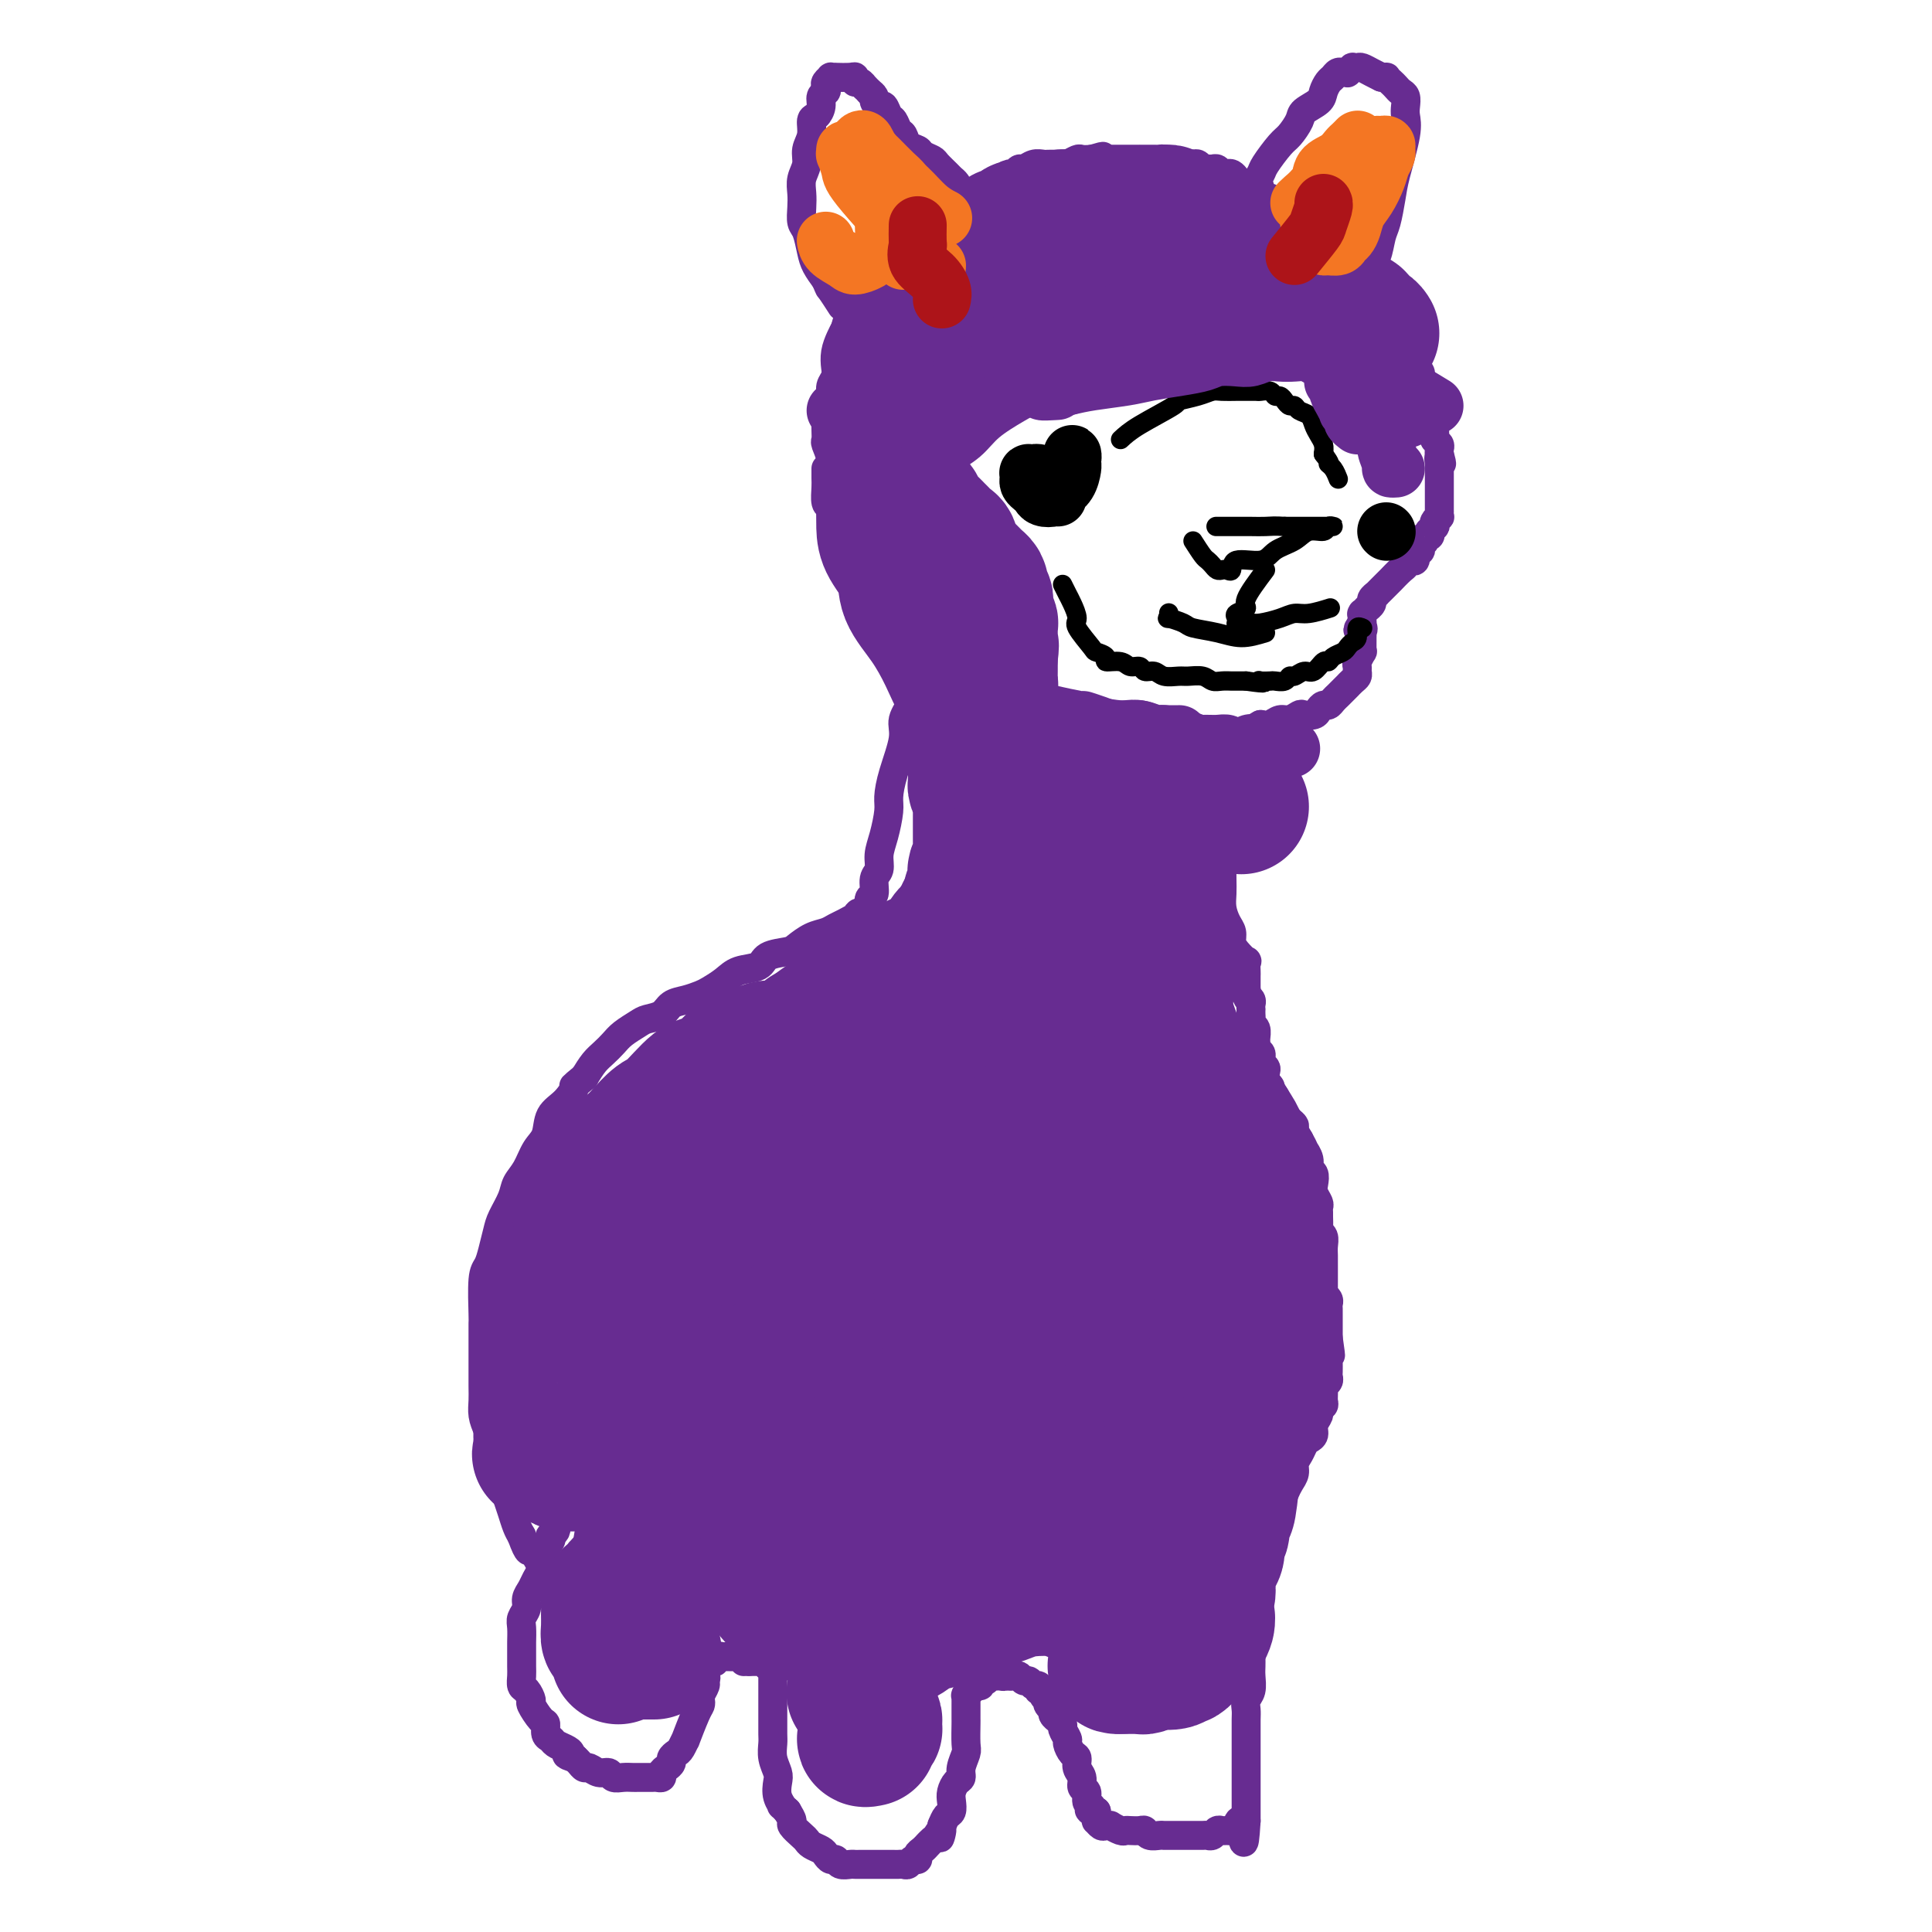 <svg viewBox='0 0 400 400' version='1.1' xmlns='http://www.w3.org/2000/svg' xmlns:xlink='http://www.w3.org/1999/xlink'><g fill='none' stroke='#672C91' stroke-width='6' stroke-linecap='round' stroke-linejoin='round'><path d='M253,152c0.031,0.720 0.062,1.439 0,2c-0.062,0.561 -0.216,0.963 0,2c0.216,1.037 0.804,2.708 1,4c0.196,1.292 -0.000,2.204 0,4c0.000,1.796 0.196,4.476 0,6c-0.196,1.524 -0.784,1.892 -1,3c-0.216,1.108 -0.058,2.957 0,4c0.058,1.043 0.018,1.280 0,2c-0.018,0.720 -0.015,1.922 0,3c0.015,1.078 0.042,2.032 0,3c-0.042,0.968 -0.153,1.949 0,3c0.153,1.051 0.570,2.170 1,3c0.430,0.830 0.872,1.369 1,2c0.128,0.631 -0.057,1.353 0,2c0.057,0.647 0.355,1.220 1,2c0.645,0.780 1.637,1.767 2,2c0.363,0.233 0.097,-0.289 0,0c-0.097,0.289 -0.026,1.387 0,2c0.026,0.613 0.007,0.739 0,1c-0.007,0.261 -0.002,0.658 0,1c0.002,0.342 0.001,0.631 0,1c-0.001,0.369 -0.000,0.820 0,1c0.000,0.180 0.000,0.090 0,0'/><path d='M258,205c0.790,2.870 0.264,1.543 0,1c-0.264,-0.543 -0.267,-0.304 0,0c0.267,0.304 0.803,0.673 1,1c0.197,0.327 0.053,0.612 0,1c-0.053,0.388 -0.015,0.878 0,1c0.015,0.122 0.008,-0.123 0,0c-0.008,0.123 -0.016,0.614 0,1c0.016,0.386 0.057,0.667 0,1c-0.057,0.333 -0.212,0.719 0,1c0.212,0.281 0.793,0.456 1,1c0.207,0.544 0.042,1.455 0,2c-0.042,0.545 0.040,0.723 0,1c-0.040,0.277 -0.203,0.652 0,1c0.203,0.348 0.773,0.670 1,1c0.227,0.330 0.112,0.670 0,1c-0.112,0.330 -0.222,0.652 0,1c0.222,0.348 0.776,0.723 1,1c0.224,0.277 0.117,0.455 0,1c-0.117,0.545 -0.243,1.455 0,2c0.243,0.545 0.854,0.723 1,1c0.146,0.277 -0.172,0.651 0,1c0.172,0.349 0.835,0.672 1,1c0.165,0.328 -0.167,0.662 0,1c0.167,0.338 0.832,0.682 1,1c0.168,0.318 -0.161,0.610 0,1c0.161,0.390 0.813,0.877 1,1c0.187,0.123 -0.091,-0.119 0,0c0.091,0.119 0.550,0.599 1,1c0.450,0.401 0.890,0.723 1,1c0.110,0.277 -0.112,0.508 0,1c0.112,0.492 0.556,1.246 1,2'/><path d='M269,236c1.244,2.218 0.856,1.763 1,2c0.144,0.237 0.822,1.165 1,2c0.178,0.835 -0.145,1.575 0,2c0.145,0.425 0.757,0.533 1,1c0.243,0.467 0.118,1.291 0,2c-0.118,0.709 -0.228,1.302 0,2c0.228,0.698 0.793,1.500 1,2c0.207,0.500 0.054,0.697 0,1c-0.054,0.303 -0.011,0.710 0,1c0.011,0.290 -0.011,0.462 0,1c0.011,0.538 0.056,1.442 0,2c-0.056,0.558 -0.211,0.769 0,1c0.211,0.231 0.789,0.481 1,1c0.211,0.519 0.057,1.308 0,2c-0.057,0.692 -0.015,1.288 0,2c0.015,0.712 0.004,1.540 0,2c-0.004,0.460 -0.002,0.553 0,1c0.002,0.447 0.004,1.247 0,2c-0.004,0.753 -0.015,1.459 0,2c0.015,0.541 0.057,0.919 0,1c-0.057,0.081 -0.211,-0.133 0,0c0.211,0.133 0.789,0.613 1,1c0.211,0.387 0.057,0.682 0,1c-0.057,0.318 -0.015,0.658 0,1c0.015,0.342 0.004,0.687 0,1c-0.004,0.313 -0.001,0.595 0,1c0.001,0.405 0.000,0.933 0,1c-0.000,0.067 -0.000,-0.328 0,0c0.000,0.328 0.000,1.379 0,2c-0.000,0.621 -0.000,0.810 0,1'/><path d='M275,277c0.928,6.539 0.249,2.386 0,1c-0.249,-1.386 -0.067,-0.004 0,1c0.067,1.004 0.019,1.631 0,2c-0.019,0.369 -0.009,0.480 0,1c0.009,0.520 0.017,1.448 0,2c-0.017,0.552 -0.057,0.729 0,1c0.057,0.271 0.213,0.636 0,1c-0.213,0.364 -0.793,0.728 -1,1c-0.207,0.272 -0.040,0.453 0,1c0.040,0.547 -0.046,1.459 0,2c0.046,0.541 0.223,0.712 0,1c-0.223,0.288 -0.847,0.693 -1,1c-0.153,0.307 0.166,0.515 0,1c-0.166,0.485 -0.818,1.246 -1,2c-0.182,0.754 0.105,1.500 0,2c-0.105,0.500 -0.602,0.753 -1,1c-0.398,0.247 -0.698,0.489 -1,1c-0.302,0.511 -0.606,1.291 -1,2c-0.394,0.709 -0.879,1.346 -1,2c-0.121,0.654 0.122,1.326 0,2c-0.122,0.674 -0.610,1.349 -1,2c-0.390,0.651 -0.683,1.276 -1,2c-0.317,0.724 -0.658,1.545 -1,2c-0.342,0.455 -0.684,0.545 -1,1c-0.316,0.455 -0.607,1.277 -1,2c-0.393,0.723 -0.889,1.349 -1,2c-0.111,0.651 0.164,1.329 0,2c-0.164,0.671 -0.766,1.334 -1,2c-0.234,0.666 -0.102,1.333 0,2c0.102,0.667 0.172,1.333 0,2c-0.172,0.667 -0.586,1.333 -1,2'/><path d='M260,326c-1.858,4.844 -0.502,2.452 0,2c0.502,-0.452 0.148,1.034 0,2c-0.148,0.966 -0.092,1.413 0,2c0.092,0.587 0.221,1.316 0,2c-0.221,0.684 -0.791,1.324 -1,2c-0.209,0.676 -0.056,1.387 0,2c0.056,0.613 0.016,1.127 0,2c-0.016,0.873 -0.008,2.107 0,3c0.008,0.893 0.016,1.447 0,2c-0.016,0.553 -0.057,1.106 0,2c0.057,0.894 0.211,2.130 0,3c-0.211,0.870 -0.789,1.374 -1,2c-0.211,0.626 -0.057,1.375 0,2c0.057,0.625 0.015,1.126 0,2c-0.015,0.874 -0.004,2.122 0,3c0.004,0.878 0.001,1.387 0,2c-0.001,0.613 -0.000,1.330 0,2c0.000,0.670 0.000,1.293 0,2c-0.000,0.707 -0.000,1.499 0,2c0.000,0.501 0.000,0.712 0,1c-0.000,0.288 -0.000,0.655 0,1c0.000,0.345 0.000,0.670 0,1c-0.000,0.330 -0.000,0.667 0,1c0.000,0.333 0.000,0.663 0,1c-0.000,0.337 -0.000,0.682 0,1c0.000,0.318 0.000,0.611 0,1c-0.000,0.389 -0.000,0.875 0,1c0.000,0.125 0.000,-0.111 0,0c-0.000,0.111 -0.000,0.568 0,1c0.000,0.432 0.000,0.838 0,1c-0.000,0.162 -0.000,0.081 0,0'/><path d='M258,377c-0.488,8.133 -0.708,2.964 -1,1c-0.292,-1.964 -0.656,-0.723 -1,0c-0.344,0.723 -0.670,0.930 -1,1c-0.330,0.070 -0.666,0.005 -1,0c-0.334,-0.005 -0.666,0.051 -1,0c-0.334,-0.051 -0.671,-0.210 -1,0c-0.329,0.210 -0.652,0.788 -1,1c-0.348,0.212 -0.723,0.057 -1,0c-0.277,-0.057 -0.455,-0.015 -1,0c-0.545,0.015 -1.455,0.004 -2,0c-0.545,-0.004 -0.723,-0.001 -1,0c-0.277,0.001 -0.652,0.000 -1,0c-0.348,-0.000 -0.670,-0.000 -1,0c-0.330,0.000 -0.670,0.001 -1,0c-0.330,-0.001 -0.652,-0.004 -1,0c-0.348,0.004 -0.722,0.015 -1,0c-0.278,-0.015 -0.459,-0.057 -1,0c-0.541,0.057 -1.441,0.211 -2,0c-0.559,-0.211 -0.779,-0.788 -1,-1c-0.221,-0.212 -0.445,-0.061 -1,0c-0.555,0.061 -1.440,0.030 -2,0c-0.560,-0.030 -0.794,-0.061 -1,0c-0.206,0.061 -0.384,0.214 -1,0c-0.616,-0.214 -1.672,-0.793 -2,-1c-0.328,-0.207 0.070,-0.041 0,0c-0.070,0.041 -0.607,-0.045 -1,0c-0.393,0.045 -0.641,0.219 -1,0c-0.359,-0.219 -0.828,-0.832 -1,-1c-0.172,-0.168 -0.046,0.109 0,0c0.046,-0.109 0.013,-0.602 0,-1c-0.013,-0.398 -0.007,-0.699 0,-1'/><path d='M227,375c-2.255,-0.721 -1.393,-0.024 -1,0c0.393,0.024 0.317,-0.627 0,-1c-0.317,-0.373 -0.873,-0.470 -1,-1c-0.127,-0.530 0.177,-1.494 0,-2c-0.177,-0.506 -0.835,-0.554 -1,-1c-0.165,-0.446 0.162,-1.289 0,-2c-0.162,-0.711 -0.813,-1.289 -1,-2c-0.187,-0.711 0.089,-1.556 0,-2c-0.089,-0.444 -0.545,-0.486 -1,-1c-0.455,-0.514 -0.911,-1.501 -1,-2c-0.089,-0.499 0.187,-0.511 0,-1c-0.187,-0.489 -0.839,-1.454 -1,-2c-0.161,-0.546 0.168,-0.671 0,-1c-0.168,-0.329 -0.833,-0.861 -1,-1c-0.167,-0.139 0.165,0.117 0,0c-0.165,-0.117 -0.828,-0.605 -1,-1c-0.172,-0.395 0.146,-0.697 0,-1c-0.146,-0.303 -0.756,-0.607 -1,-1c-0.244,-0.393 -0.122,-0.875 0,-1c0.122,-0.125 0.244,0.106 0,0c-0.244,-0.106 -0.853,-0.549 -1,-1c-0.147,-0.451 0.168,-0.909 0,-1c-0.168,-0.091 -0.818,0.187 -1,0c-0.182,-0.187 0.106,-0.838 0,-1c-0.106,-0.162 -0.606,0.167 -1,0c-0.394,-0.167 -0.684,-0.829 -1,-1c-0.316,-0.171 -0.659,0.150 -1,0c-0.341,-0.150 -0.679,-0.772 -1,-1c-0.321,-0.228 -0.625,-0.061 -1,0c-0.375,0.061 -0.821,0.018 -1,0c-0.179,-0.018 -0.089,-0.009 0,0'/><path d='M209,347c-1.416,-0.772 -0.957,-0.203 -1,0c-0.043,0.203 -0.590,0.039 -1,0c-0.410,-0.039 -0.684,0.046 -1,0c-0.316,-0.046 -0.676,-0.224 -1,0c-0.324,0.224 -0.613,0.849 -1,1c-0.387,0.151 -0.873,-0.171 -1,0c-0.127,0.171 0.106,0.834 0,1c-0.106,0.166 -0.550,-0.167 -1,0c-0.450,0.167 -0.905,0.833 -1,1c-0.095,0.167 0.171,-0.166 0,0c-0.171,0.166 -0.778,0.832 -1,1c-0.222,0.168 -0.060,-0.162 0,0c0.060,0.162 0.016,0.817 0,1c-0.016,0.183 -0.004,-0.105 0,0c0.004,0.105 0.001,0.603 0,1c-0.001,0.397 -0.001,0.695 0,1c0.001,0.305 0.001,0.619 0,1c-0.001,0.381 -0.004,0.830 0,1c0.004,0.170 0.016,0.063 0,1c-0.016,0.937 -0.060,2.919 0,4c0.060,1.081 0.222,1.262 0,2c-0.222,0.738 -0.830,2.032 -1,3c-0.170,0.968 0.099,1.611 0,2c-0.099,0.389 -0.565,0.523 -1,1c-0.435,0.477 -0.837,1.296 -1,2c-0.163,0.704 -0.085,1.292 0,2c0.085,0.708 0.177,1.537 0,2c-0.177,0.463 -0.622,0.561 -1,1c-0.378,0.439 -0.689,1.220 -1,2'/><path d='M195,378c-0.879,4.509 -0.077,1.782 0,1c0.077,-0.782 -0.570,0.382 -1,1c-0.430,0.618 -0.641,0.690 -1,1c-0.359,0.310 -0.866,0.858 -1,1c-0.134,0.142 0.105,-0.121 0,0c-0.105,0.121 -0.553,0.625 -1,1c-0.447,0.375 -0.893,0.622 -1,1c-0.107,0.378 0.126,0.886 0,1c-0.126,0.114 -0.611,-0.166 -1,0c-0.389,0.166 -0.682,0.776 -1,1c-0.318,0.224 -0.662,0.060 -1,0c-0.338,-0.060 -0.672,-0.016 -1,0c-0.328,0.016 -0.650,0.004 -1,0c-0.350,-0.004 -0.727,-0.001 -1,0c-0.273,0.001 -0.440,0.000 -1,0c-0.560,-0.000 -1.511,-0.000 -2,0c-0.489,0.000 -0.516,0.001 -1,0c-0.484,-0.001 -1.425,-0.004 -2,0c-0.575,0.004 -0.784,0.016 -1,0c-0.216,-0.016 -0.439,-0.060 -1,0c-0.561,0.060 -1.459,0.223 -2,0c-0.541,-0.223 -0.726,-0.833 -1,-1c-0.274,-0.167 -0.637,0.110 -1,0c-0.363,-0.110 -0.726,-0.606 -1,-1c-0.274,-0.394 -0.459,-0.687 -1,-1c-0.541,-0.313 -1.436,-0.646 -2,-1c-0.564,-0.354 -0.795,-0.727 -1,-1c-0.205,-0.273 -0.385,-0.444 -1,-1c-0.615,-0.556 -1.666,-1.496 -2,-2c-0.334,-0.504 0.047,-0.573 0,-1c-0.047,-0.427 -0.524,-1.214 -1,-2'/><path d='M163,375c-1.869,-1.850 -1.040,-0.973 -1,-1c0.040,-0.027 -0.707,-0.956 -1,-2c-0.293,-1.044 -0.131,-2.204 0,-3c0.131,-0.796 0.231,-1.228 0,-2c-0.231,-0.772 -0.794,-1.883 -1,-3c-0.206,-1.117 -0.055,-2.238 0,-3c0.055,-0.762 0.015,-1.163 0,-2c-0.015,-0.837 -0.004,-2.108 0,-3c0.004,-0.892 0.001,-1.405 0,-2c-0.001,-0.595 -0.000,-1.273 0,-2c0.000,-0.727 0.000,-1.504 0,-2c-0.000,-0.496 -0.000,-0.711 0,-1c0.000,-0.289 0.001,-0.652 0,-1c-0.001,-0.348 -0.004,-0.682 0,-1c0.004,-0.318 0.016,-0.620 0,-1c-0.016,-0.380 -0.061,-0.838 0,-1c0.061,-0.162 0.226,-0.029 0,0c-0.226,0.029 -0.845,-0.045 -1,0c-0.155,0.045 0.152,0.208 0,0c-0.152,-0.208 -0.763,-0.788 -1,-1c-0.237,-0.212 -0.101,-0.057 0,0c0.101,0.057 0.168,0.015 0,0c-0.168,-0.015 -0.571,-0.004 -1,0c-0.429,0.004 -0.885,0.001 -1,0c-0.115,-0.001 0.110,-0.000 0,0c-0.110,0.000 -0.555,0.000 -1,0'/><path d='M155,344c-1.018,-0.249 -1.061,0.130 -1,0c0.061,-0.130 0.228,-0.767 0,-1c-0.228,-0.233 -0.849,-0.062 -1,0c-0.151,0.062 0.170,0.017 0,0c-0.170,-0.017 -0.829,-0.004 -1,0c-0.171,0.004 0.148,0.001 0,0c-0.148,-0.001 -0.762,-0.000 -1,0c-0.238,0.000 -0.101,-0.001 0,0c0.101,0.001 0.167,0.004 0,0c-0.167,-0.004 -0.565,-0.015 -1,0c-0.435,0.015 -0.905,0.057 -1,0c-0.095,-0.057 0.184,-0.211 0,0c-0.184,0.211 -0.833,0.789 -1,1c-0.167,0.211 0.148,0.057 0,0c-0.148,-0.057 -0.758,-0.016 -1,0c-0.242,0.016 -0.118,0.007 0,0c0.118,-0.007 0.228,-0.013 0,0c-0.228,0.013 -0.793,0.045 -1,0c-0.207,-0.045 -0.056,-0.166 0,0c0.056,0.166 0.016,0.619 0,1c-0.016,0.381 -0.008,0.691 0,1'/><path d='M146,346c-1.388,0.484 -0.358,0.693 0,1c0.358,0.307 0.044,0.712 0,1c-0.044,0.288 0.183,0.458 0,1c-0.183,0.542 -0.775,1.457 -1,2c-0.225,0.543 -0.084,0.714 0,1c0.084,0.286 0.110,0.686 0,1c-0.110,0.314 -0.358,0.542 -1,2c-0.642,1.458 -1.679,4.145 -2,5c-0.321,0.855 0.072,-0.122 0,0c-0.072,0.122 -0.611,1.342 -1,2c-0.389,0.658 -0.630,0.753 -1,1c-0.370,0.247 -0.869,0.644 -1,1c-0.131,0.356 0.105,0.670 0,1c-0.105,0.330 -0.553,0.677 -1,1c-0.447,0.323 -0.893,0.622 -1,1c-0.107,0.378 0.126,0.833 0,1c-0.126,0.167 -0.611,0.045 -1,0c-0.389,-0.045 -0.681,-0.012 -1,0c-0.319,0.012 -0.666,0.003 -1,0c-0.334,-0.003 -0.657,0.000 -1,0c-0.343,-0.000 -0.707,-0.004 -1,0c-0.293,0.004 -0.515,0.016 -1,0c-0.485,-0.016 -1.233,-0.061 -2,0c-0.767,0.061 -1.553,0.227 -2,0c-0.447,-0.227 -0.553,-0.848 -1,-1c-0.447,-0.152 -1.233,0.167 -2,0c-0.767,-0.167 -1.515,-0.818 -2,-1c-0.485,-0.182 -0.708,0.105 -1,0c-0.292,-0.105 -0.655,-0.601 -1,-1c-0.345,-0.399 -0.673,-0.699 -1,-1'/><path d='M119,364c-2.825,-0.797 -1.388,-0.790 -1,-1c0.388,-0.210 -0.274,-0.638 -1,-1c-0.726,-0.362 -1.517,-0.658 -2,-1c-0.483,-0.342 -0.659,-0.729 -1,-1c-0.341,-0.271 -0.847,-0.424 -1,-1c-0.153,-0.576 0.047,-1.573 0,-2c-0.047,-0.427 -0.342,-0.285 -1,-1c-0.658,-0.715 -1.679,-2.289 -2,-3c-0.321,-0.711 0.058,-0.560 0,-1c-0.058,-0.440 -0.551,-1.473 -1,-2c-0.449,-0.527 -0.852,-0.549 -1,-1c-0.148,-0.451 -0.039,-1.332 0,-2c0.039,-0.668 0.009,-1.123 0,-2c-0.009,-0.877 0.001,-2.174 0,-3c-0.001,-0.826 -0.015,-1.180 0,-2c0.015,-0.820 0.060,-2.107 0,-3c-0.060,-0.893 -0.224,-1.394 0,-2c0.224,-0.606 0.834,-1.318 1,-2c0.166,-0.682 -0.114,-1.335 0,-2c0.114,-0.665 0.623,-1.343 1,-2c0.377,-0.657 0.623,-1.293 1,-2c0.377,-0.707 0.885,-1.485 1,-2c0.115,-0.515 -0.162,-0.768 0,-1c0.162,-0.232 0.762,-0.444 1,-1c0.238,-0.556 0.115,-1.454 0,-2c-0.115,-0.546 -0.223,-0.738 0,-1c0.223,-0.262 0.778,-0.595 1,-1c0.222,-0.405 0.111,-0.882 0,-1c-0.111,-0.118 -0.222,0.122 0,0c0.222,-0.122 0.778,-0.606 1,-1c0.222,-0.394 0.111,-0.697 0,-1'/><path d='M115,316c1.083,-4.732 0.290,-1.062 0,0c-0.290,1.062 -0.078,-0.485 0,-1c0.078,-0.515 0.022,0.002 0,0c-0.022,-0.002 -0.010,-0.521 0,-1c0.010,-0.479 0.017,-0.917 0,-1c-0.017,-0.083 -0.057,0.189 0,0c0.057,-0.189 0.211,-0.839 0,-1c-0.211,-0.161 -0.789,0.167 -1,0c-0.211,-0.167 -0.057,-0.828 0,-1c0.057,-0.172 0.015,0.146 0,0c-0.015,-0.146 -0.004,-0.756 0,-1c0.004,-0.244 0.002,-0.122 0,0'/><path d='M190,139c0.049,0.494 0.098,0.988 0,2c-0.098,1.012 -0.342,2.543 -1,4c-0.658,1.457 -1.731,2.839 -2,4c-0.269,1.161 0.265,2.102 0,4c-0.265,1.898 -1.329,4.752 -2,7c-0.671,2.248 -0.949,3.891 -1,5c-0.051,1.109 0.126,1.685 0,3c-0.126,1.315 -0.555,3.368 -1,5c-0.445,1.632 -0.908,2.842 -1,4c-0.092,1.158 0.186,2.265 0,3c-0.186,0.735 -0.835,1.100 -1,2c-0.165,0.900 0.153,2.336 0,3c-0.153,0.664 -0.777,0.556 -1,1c-0.223,0.444 -0.045,1.439 0,2c0.045,0.561 -0.043,0.686 0,1c0.043,0.314 0.218,0.816 0,1c-0.218,0.184 -0.828,0.050 -1,0c-0.172,-0.050 0.094,-0.014 0,0c-0.094,0.014 -0.547,0.007 -1,0'/><path d='M178,190c-1.789,7.886 -0.261,2.102 0,0c0.261,-2.102 -0.744,-0.521 -1,0c-0.256,0.521 0.238,-0.016 0,0c-0.238,0.016 -1.209,0.585 -2,1c-0.791,0.415 -1.403,0.675 -2,1c-0.597,0.325 -1.179,0.716 -2,1c-0.821,0.284 -1.881,0.461 -3,1c-1.119,0.539 -2.299,1.439 -3,2c-0.701,0.561 -0.925,0.783 -2,1c-1.075,0.217 -3.002,0.429 -4,1c-0.998,0.571 -1.068,1.501 -2,2c-0.932,0.499 -2.728,0.568 -4,1c-1.272,0.432 -2.021,1.228 -3,2c-0.979,0.772 -2.186,1.520 -3,2c-0.814,0.480 -1.233,0.692 -2,1c-0.767,0.308 -1.881,0.712 -3,1c-1.119,0.288 -2.243,0.461 -3,1c-0.757,0.539 -1.147,1.443 -2,2c-0.853,0.557 -2.168,0.768 -3,1c-0.832,0.232 -1.182,0.484 -2,1c-0.818,0.516 -2.106,1.296 -3,2c-0.894,0.704 -1.394,1.333 -2,2c-0.606,0.667 -1.317,1.372 -2,2c-0.683,0.628 -1.338,1.179 -2,2c-0.662,0.821 -1.331,1.910 -2,3'/><path d='M121,223c-3.163,2.625 -2.069,1.688 -2,2c0.069,0.312 -0.887,1.872 -2,3c-1.113,1.128 -2.382,1.824 -3,3c-0.618,1.176 -0.584,2.831 -1,4c-0.416,1.169 -1.281,1.853 -2,3c-0.719,1.147 -1.292,2.756 -2,4c-0.708,1.244 -1.552,2.121 -2,3c-0.448,0.879 -0.501,1.758 -1,3c-0.499,1.242 -1.444,2.845 -2,4c-0.556,1.155 -0.723,1.861 -1,3c-0.277,1.139 -0.663,2.709 -1,4c-0.337,1.291 -0.626,2.302 -1,3c-0.374,0.698 -0.832,1.082 -1,3c-0.168,1.918 -0.045,5.369 0,7c0.045,1.631 0.012,1.441 0,2c-0.012,0.559 -0.003,1.868 0,3c0.003,1.132 0.000,2.088 0,3c-0.000,0.912 0.003,1.780 0,3c-0.003,1.220 -0.011,2.791 0,4c0.011,1.209 0.041,2.056 0,3c-0.041,0.944 -0.151,1.986 0,3c0.151,1.014 0.565,2.000 1,3c0.435,1.000 0.890,2.014 1,3c0.110,0.986 -0.125,1.943 0,3c0.125,1.057 0.611,2.212 1,3c0.389,0.788 0.682,1.208 1,2c0.318,0.792 0.663,1.954 1,3c0.337,1.046 0.668,1.974 1,3c0.332,1.026 0.666,2.150 1,3c0.334,0.850 0.667,1.425 1,2'/><path d='M108,318c1.585,4.381 1.549,2.834 2,3c0.451,0.166 1.391,2.045 2,3c0.609,0.955 0.888,0.987 1,1c0.112,0.013 0.056,0.006 0,0'/><path d='M192,148c-0.358,-1.520 -0.715,-3.040 -1,-4c-0.285,-0.960 -0.496,-1.359 -1,-2c-0.504,-0.641 -1.301,-1.525 -2,-3c-0.699,-1.475 -1.299,-3.540 -2,-5c-0.701,-1.460 -1.501,-2.315 -2,-3c-0.499,-0.685 -0.697,-1.198 -1,-2c-0.303,-0.802 -0.711,-1.891 -1,-3c-0.289,-1.109 -0.459,-2.236 -1,-3c-0.541,-0.764 -1.454,-1.163 -2,-2c-0.546,-0.837 -0.724,-2.110 -1,-3c-0.276,-0.890 -0.651,-1.397 -1,-2c-0.349,-0.603 -0.671,-1.304 -1,-2c-0.329,-0.696 -0.666,-1.389 -1,-2c-0.334,-0.611 -0.664,-1.140 -1,-2c-0.336,-0.860 -0.679,-2.051 -1,-3c-0.321,-0.949 -0.622,-1.658 -1,-2c-0.378,-0.342 -0.833,-0.319 -1,-1c-0.167,-0.681 -0.045,-2.068 0,-3c0.045,-0.932 0.013,-1.409 0,-2c-0.013,-0.591 -0.006,-1.295 0,-2'/><path d='M174,110c-0.030,0.257 -0.059,0.513 0,0c0.059,-0.513 0.208,-1.797 0,-3c-0.208,-1.203 -0.773,-2.327 -1,-3c-0.227,-0.673 -0.117,-0.895 0,-2c0.117,-1.105 0.242,-3.093 0,-4c-0.242,-0.907 -0.849,-0.732 -1,-1c-0.151,-0.268 0.156,-0.979 0,-2c-0.156,-1.021 -0.773,-2.353 -1,-3c-0.227,-0.647 -0.062,-0.610 0,-1c0.062,-0.390 0.021,-1.207 0,-2c-0.021,-0.793 -0.021,-1.563 0,-2c0.021,-0.437 0.062,-0.540 0,-1c-0.062,-0.460 -0.227,-1.277 0,-2c0.227,-0.723 0.845,-1.351 1,-2c0.155,-0.649 -0.152,-1.318 0,-2c0.152,-0.682 0.762,-1.376 1,-2c0.238,-0.624 0.105,-1.178 0,-2c-0.105,-0.822 -0.182,-1.914 0,-3c0.182,-1.086 0.623,-2.168 1,-3c0.377,-0.832 0.688,-1.416 1,-2'/><path d='M175,68c0.733,-2.945 0.567,-1.306 1,-2c0.433,-0.694 1.467,-3.719 2,-5c0.533,-1.281 0.567,-0.818 1,-1c0.433,-0.182 1.267,-1.008 2,-2c0.733,-0.992 1.366,-2.150 2,-3c0.634,-0.850 1.270,-1.391 2,-2c0.730,-0.609 1.555,-1.284 2,-2c0.445,-0.716 0.510,-1.472 1,-2c0.490,-0.528 1.404,-0.828 2,-1c0.596,-0.172 0.874,-0.217 2,-1c1.126,-0.783 3.099,-2.304 4,-3c0.901,-0.696 0.731,-0.568 1,-1c0.269,-0.432 0.978,-1.425 2,-2c1.022,-0.575 2.358,-0.733 3,-1c0.642,-0.267 0.592,-0.645 1,-1c0.408,-0.355 1.275,-0.688 2,-1c0.725,-0.312 1.307,-0.605 2,-1c0.693,-0.395 1.498,-0.894 2,-1c0.502,-0.106 0.701,0.182 1,0c0.299,-0.182 0.696,-0.833 1,-1c0.304,-0.167 0.514,0.152 1,0c0.486,-0.152 1.248,-0.773 2,-1c0.752,-0.227 1.496,-0.060 2,0c0.504,0.060 0.769,0.012 1,0c0.231,-0.012 0.428,0.011 1,0c0.572,-0.011 1.518,-0.055 2,0c0.482,0.055 0.500,0.211 1,0c0.500,-0.211 1.481,-0.788 2,-1c0.519,-0.212 0.577,-0.061 1,0c0.423,0.061 1.212,0.030 2,0'/><path d='M226,33c4.274,-1.238 1.459,-0.332 1,0c-0.459,0.332 1.439,0.089 2,0c0.561,-0.089 -0.215,-0.024 0,0c0.215,0.024 1.421,0.006 2,0c0.579,-0.006 0.532,-0.002 1,0c0.468,0.002 1.453,0.000 2,0c0.547,-0.000 0.657,-0.000 1,0c0.343,0.000 0.918,0.000 1,0c0.082,-0.000 -0.329,-0.001 0,0c0.329,0.001 1.399,0.004 2,0c0.601,-0.004 0.735,-0.015 1,0c0.265,0.015 0.663,0.057 1,0c0.337,-0.057 0.615,-0.211 1,0c0.385,0.211 0.877,0.789 1,1c0.123,0.211 -0.122,0.057 0,0c0.122,-0.057 0.610,-0.015 1,0c0.390,0.015 0.682,0.003 1,0c0.318,-0.003 0.663,0.003 1,0c0.337,-0.003 0.668,-0.015 1,0c0.332,0.015 0.666,0.057 1,0c0.334,-0.057 0.667,-0.212 1,0c0.333,0.212 0.667,0.793 1,1c0.333,0.207 0.667,0.042 1,0c0.333,-0.042 0.667,0.041 1,0c0.333,-0.041 0.667,-0.204 1,0c0.333,0.204 0.667,0.776 1,1c0.333,0.224 0.667,0.099 1,0c0.333,-0.099 0.667,-0.171 1,0c0.333,0.171 0.667,0.584 1,1c0.333,0.416 0.667,0.833 1,1c0.333,0.167 0.667,0.083 1,0'/><path d='M258,38c5.129,1.012 1.952,1.041 1,1c-0.952,-0.041 0.323,-0.152 1,0c0.677,0.152 0.758,0.566 1,1c0.242,0.434 0.646,0.889 1,1c0.354,0.111 0.658,-0.121 1,0c0.342,0.121 0.722,0.597 1,1c0.278,0.403 0.456,0.734 1,1c0.544,0.266 1.455,0.467 2,1c0.545,0.533 0.723,1.400 1,2c0.277,0.600 0.651,0.934 1,1c0.349,0.066 0.672,-0.137 1,0c0.328,0.137 0.662,0.615 1,1c0.338,0.385 0.682,0.676 1,1c0.318,0.324 0.610,0.679 1,1c0.390,0.321 0.878,0.607 1,1c0.122,0.393 -0.121,0.893 0,1c0.121,0.107 0.606,-0.177 1,0c0.394,0.177 0.697,0.817 1,1c0.303,0.183 0.607,-0.092 1,0c0.393,0.092 0.875,0.549 1,1c0.125,0.451 -0.106,0.894 0,1c0.106,0.106 0.550,-0.125 1,0c0.450,0.125 0.908,0.607 1,1c0.092,0.393 -0.182,0.697 0,1c0.182,0.303 0.818,0.606 1,1c0.182,0.394 -0.092,0.879 0,1c0.092,0.121 0.550,-0.122 1,0c0.450,0.122 0.890,0.610 1,1c0.110,0.390 -0.112,0.683 0,1c0.112,0.317 0.556,0.659 1,1'/><path d='M284,62c4.183,3.890 1.642,1.616 1,1c-0.642,-0.616 0.616,0.427 1,1c0.384,0.573 -0.105,0.677 0,1c0.105,0.323 0.803,0.864 1,1c0.197,0.136 -0.106,-0.132 0,0c0.106,0.132 0.620,0.666 1,1c0.380,0.334 0.626,0.468 1,1c0.374,0.532 0.875,1.460 1,2c0.125,0.540 -0.125,0.690 0,1c0.125,0.310 0.626,0.780 1,1c0.374,0.220 0.622,0.192 1,1c0.378,0.808 0.885,2.454 1,3c0.115,0.546 -0.162,-0.008 0,0c0.162,0.008 0.762,0.579 1,1c0.238,0.421 0.115,0.694 0,1c-0.115,0.306 -0.223,0.645 0,1c0.223,0.355 0.778,0.725 1,1c0.222,0.275 0.111,0.455 0,1c-0.111,0.545 -0.222,1.455 0,2c0.222,0.545 0.778,0.723 1,1c0.222,0.277 0.112,0.652 0,1c-0.112,0.348 -0.226,0.671 0,1c0.226,0.329 0.792,0.666 1,1c0.208,0.334 0.060,0.667 0,1c-0.060,0.333 -0.030,0.667 0,1c0.030,0.333 0.061,0.667 0,1c-0.061,0.333 -0.212,0.667 0,1c0.212,0.333 0.788,0.667 1,1c0.212,0.333 0.061,0.667 0,1c-0.061,0.333 -0.030,0.667 0,1'/><path d='M298,94c0.928,3.432 0.249,1.511 0,1c-0.249,-0.511 -0.067,0.388 0,1c0.067,0.612 0.018,0.938 0,1c-0.018,0.062 -0.005,-0.138 0,0c0.005,0.138 0.001,0.615 0,1c-0.001,0.385 -0.000,0.677 0,1c0.000,0.323 0.000,0.678 0,1c-0.000,0.322 -0.000,0.611 0,1c0.000,0.389 0.000,0.877 0,1c-0.000,0.123 -0.000,-0.121 0,0c0.000,0.121 0.000,0.606 0,1c-0.000,0.394 -0.000,0.698 0,1c0.000,0.302 0.001,0.602 0,1c-0.001,0.398 -0.004,0.894 0,1c0.004,0.106 0.015,-0.178 0,0c-0.015,0.178 -0.056,0.817 0,1c0.056,0.183 0.207,-0.091 0,0c-0.207,0.091 -0.774,0.545 -1,1c-0.226,0.455 -0.112,0.911 0,1c0.112,0.089 0.222,-0.187 0,0c-0.222,0.187 -0.776,0.838 -1,1c-0.224,0.162 -0.116,-0.164 0,0c0.116,0.164 0.241,0.818 0,1c-0.241,0.182 -0.848,-0.110 -1,0c-0.152,0.110 0.153,0.621 0,1c-0.153,0.379 -0.763,0.627 -1,1c-0.237,0.373 -0.102,0.870 0,1c0.102,0.130 0.172,-0.106 0,0c-0.172,0.106 -0.586,0.553 -1,1'/><path d='M293,115c-0.730,1.615 -0.054,1.152 0,1c0.054,-0.152 -0.515,0.005 -1,0c-0.485,-0.005 -0.885,-0.174 -1,0c-0.115,0.174 0.056,0.692 0,1c-0.056,0.308 -0.340,0.408 -1,1c-0.660,0.592 -1.696,1.678 -2,2c-0.304,0.322 0.125,-0.120 0,0c-0.125,0.120 -0.803,0.802 -1,1c-0.197,0.198 0.087,-0.087 0,0c-0.087,0.087 -0.544,0.548 -1,1c-0.456,0.452 -0.911,0.896 -1,1c-0.089,0.104 0.187,-0.131 0,0c-0.187,0.131 -0.839,0.627 -1,1c-0.161,0.373 0.167,0.622 0,1c-0.167,0.378 -0.829,0.885 -1,1c-0.171,0.115 0.150,-0.161 0,0c-0.150,0.161 -0.772,0.760 -1,1c-0.228,0.240 -0.061,0.121 0,0c0.061,-0.121 0.016,-0.243 0,0c-0.016,0.243 -0.004,0.850 0,1c0.004,0.150 0.001,-0.156 0,0c-0.001,0.156 -0.000,0.773 0,1c0.000,0.227 0.000,0.065 0,0c-0.000,-0.065 -0.000,-0.032 0,0'/><path d='M282,129c-1.702,2.328 -0.456,1.150 0,1c0.456,-0.150 0.122,0.730 0,1c-0.122,0.270 -0.033,-0.069 0,0c0.033,0.069 0.008,0.544 0,1c-0.008,0.456 -0.001,0.891 0,1c0.001,0.109 -0.003,-0.108 0,0c0.003,0.108 0.015,0.540 0,1c-0.015,0.460 -0.057,0.949 0,1c0.057,0.051 0.212,-0.337 0,0c-0.212,0.337 -0.792,1.399 -1,2c-0.208,0.601 -0.046,0.739 0,1c0.046,0.261 -0.025,0.643 0,1c0.025,0.357 0.147,0.687 0,1c-0.147,0.313 -0.564,0.609 -1,1c-0.436,0.391 -0.890,0.878 -1,1c-0.110,0.122 0.125,-0.121 0,0c-0.125,0.121 -0.611,0.606 -1,1c-0.389,0.394 -0.682,0.697 -1,1c-0.318,0.303 -0.662,0.607 -1,1c-0.338,0.393 -0.672,0.876 -1,1c-0.328,0.124 -0.650,-0.112 -1,0c-0.350,0.112 -0.727,0.570 -1,1c-0.273,0.430 -0.443,0.832 -1,1c-0.557,0.168 -1.500,0.101 -2,0c-0.500,-0.101 -0.557,-0.237 -1,0c-0.443,0.237 -1.273,0.847 -2,1c-0.727,0.153 -1.349,-0.151 -2,0c-0.651,0.151 -1.329,0.757 -2,1c-0.671,0.243 -1.336,0.121 -2,0'/><path d='M261,150c-3.069,1.636 -1.243,1.227 -1,1c0.243,-0.227 -1.098,-0.271 -2,0c-0.902,0.271 -1.366,0.856 -2,1c-0.634,0.144 -1.440,-0.154 -2,0c-0.560,0.154 -0.874,0.758 -1,1c-0.126,0.242 -0.063,0.121 0,0'/><path d='M259,39c0.811,-1.152 1.622,-2.304 2,-3c0.378,-0.696 0.323,-0.935 1,-2c0.677,-1.065 2.087,-2.957 3,-4c0.913,-1.043 1.330,-1.238 2,-2c0.670,-0.762 1.594,-2.092 2,-3c0.406,-0.908 0.294,-1.395 1,-2c0.706,-0.605 2.230,-1.329 3,-2c0.770,-0.671 0.784,-1.290 1,-2c0.216,-0.710 0.632,-1.511 1,-2c0.368,-0.489 0.686,-0.667 1,-1c0.314,-0.333 0.624,-0.822 1,-1c0.376,-0.178 0.818,-0.047 1,0c0.182,0.047 0.105,0.009 0,0c-0.105,-0.009 -0.239,0.012 0,0c0.239,-0.012 0.852,-0.055 1,0c0.148,0.055 -0.168,0.210 0,0c0.168,-0.210 0.822,-0.785 1,-1c0.178,-0.215 -0.118,-0.069 0,0c0.118,0.069 0.650,0.060 1,0c0.350,-0.060 0.517,-0.170 1,0c0.483,0.170 1.281,0.620 2,1c0.719,0.380 1.360,0.690 2,1'/><path d='M286,16c1.571,0.107 0.999,-0.127 1,0c0.001,0.127 0.575,0.615 1,1c0.425,0.385 0.702,0.669 1,1c0.298,0.331 0.618,0.710 1,1c0.382,0.290 0.828,0.493 1,1c0.172,0.507 0.071,1.320 0,2c-0.071,0.680 -0.113,1.229 0,2c0.113,0.771 0.381,1.766 0,4c-0.381,2.234 -1.411,5.709 -2,8c-0.589,2.291 -0.737,3.400 -1,5c-0.263,1.600 -0.641,3.692 -1,5c-0.359,1.308 -0.699,1.831 -1,3c-0.301,1.169 -0.564,2.982 -1,4c-0.436,1.018 -1.045,1.240 -1,2c0.045,0.760 0.744,2.059 1,3c0.256,0.941 0.069,1.522 0,2c-0.069,0.478 -0.020,0.851 0,1c0.020,0.149 0.010,0.075 0,0'/><path d='M200,47c0.000,-0.323 0.001,-0.645 0,-1c-0.001,-0.355 -0.003,-0.742 0,-1c0.003,-0.258 0.012,-0.387 0,-1c-0.012,-0.613 -0.045,-1.708 0,-2c0.045,-0.292 0.168,0.221 0,0c-0.168,-0.221 -0.626,-1.176 -1,-2c-0.374,-0.824 -0.662,-1.516 -1,-2c-0.338,-0.484 -0.724,-0.760 -1,-1c-0.276,-0.240 -0.440,-0.446 -1,-1c-0.560,-0.554 -1.516,-1.457 -2,-2c-0.484,-0.543 -0.497,-0.727 -1,-1c-0.503,-0.273 -1.497,-0.635 -2,-1c-0.503,-0.365 -0.516,-0.732 -1,-1c-0.484,-0.268 -1.439,-0.438 -2,-1c-0.561,-0.562 -0.728,-1.517 -1,-2c-0.272,-0.483 -0.650,-0.493 -1,-1c-0.350,-0.507 -0.672,-1.512 -1,-2c-0.328,-0.488 -0.662,-0.459 -1,-1c-0.338,-0.541 -0.682,-1.650 -1,-2c-0.318,-0.350 -0.611,0.061 -1,0c-0.389,-0.061 -0.874,-0.593 -1,-1c-0.126,-0.407 0.107,-0.688 0,-1c-0.107,-0.312 -0.553,-0.656 -1,-1'/><path d='M180,19c-2.853,-3.006 -1.486,-1.523 -1,-1c0.486,0.523 0.092,0.084 0,0c-0.092,-0.084 0.118,0.188 0,0c-0.118,-0.188 -0.565,-0.835 -1,-1c-0.435,-0.165 -0.858,0.152 -1,0c-0.142,-0.152 -0.004,-0.773 0,-1c0.004,-0.227 -0.128,-0.062 -1,0c-0.872,0.062 -2.486,0.020 -3,0c-0.514,-0.020 0.072,-0.016 0,0c-0.072,0.016 -0.803,0.046 -1,0c-0.197,-0.046 0.139,-0.168 0,0c-0.139,0.168 -0.755,0.625 -1,1c-0.245,0.375 -0.121,0.668 0,1c0.121,0.332 0.239,0.703 0,1c-0.239,0.297 -0.833,0.519 -1,1c-0.167,0.481 0.095,1.220 0,2c-0.095,0.780 -0.546,1.601 -1,2c-0.454,0.399 -0.910,0.375 -1,1c-0.090,0.625 0.186,1.900 0,3c-0.186,1.100 -0.834,2.027 -1,3c-0.166,0.973 0.151,1.994 0,3c-0.151,1.006 -0.770,1.997 -1,3c-0.230,1.003 -0.073,2.019 0,3c0.073,0.981 0.060,1.928 0,3c-0.060,1.072 -0.168,2.268 0,3c0.168,0.732 0.612,1.000 1,2c0.388,1.000 0.720,2.731 1,4c0.280,1.269 0.509,2.077 1,3c0.491,0.923 1.246,1.962 2,3'/><path d='M171,58c0.881,2.131 0.583,1.458 1,2c0.417,0.542 1.548,2.298 2,3c0.452,0.702 0.226,0.351 0,0'/><path d='M274,44c0.228,-0.415 0.456,-0.830 1,-2c0.544,-1.170 1.402,-3.094 2,-4c0.598,-0.906 0.934,-0.793 1,-1c0.066,-0.207 -0.140,-0.735 0,-1c0.140,-0.265 0.625,-0.267 1,-1c0.375,-0.733 0.639,-2.197 1,-3c0.361,-0.803 0.817,-0.944 1,-1c0.183,-0.056 0.091,-0.028 0,0'/><path d='M185,52c-0.312,-0.524 -0.623,-1.047 -1,-2c-0.377,-0.953 -0.819,-2.335 -1,-3c-0.181,-0.665 -0.101,-0.612 0,-1c0.101,-0.388 0.223,-1.218 0,-2c-0.223,-0.782 -0.792,-1.515 -1,-2c-0.208,-0.485 -0.056,-0.722 0,-1c0.056,-0.278 0.015,-0.597 0,-1c-0.015,-0.403 -0.004,-0.892 0,-1c0.004,-0.108 0.001,0.163 0,0c-0.001,-0.163 -0.000,-0.761 0,-1c0.000,-0.239 0.000,-0.120 0,0'/></g>
<g fill='none' stroke='#672C91' stroke-width='28' stroke-linecap='round' stroke-linejoin='round'><path d='M132,325c0.365,-3.398 0.731,-6.795 3,-15c2.269,-8.205 6.442,-21.217 8,-27c1.558,-5.783 0.503,-4.338 3,-8c2.497,-3.662 8.547,-12.430 12,-17c3.453,-4.570 4.308,-4.940 6,-6c1.692,-1.060 4.221,-2.809 7,-4c2.779,-1.191 5.809,-1.825 8,-2c2.191,-0.175 3.545,0.108 5,0c1.455,-0.108 3.011,-0.606 4,0c0.989,0.606 1.410,2.316 2,3c0.590,0.684 1.349,0.342 1,3c-0.349,2.658 -1.805,8.315 -4,13c-2.195,4.685 -5.130,8.398 -8,12c-2.870,3.602 -5.676,7.095 -9,10c-3.324,2.905 -7.165,5.223 -10,7c-2.835,1.777 -4.664,3.014 -6,4c-1.336,0.986 -2.179,1.722 -3,2c-0.821,0.278 -1.619,0.100 -3,0c-1.381,-0.100 -3.346,-0.120 -5,-1c-1.654,-0.880 -2.999,-2.620 -4,-4c-1.001,-1.380 -1.659,-2.400 -2,-6c-0.341,-3.600 -0.364,-9.780 2,-15c2.364,-5.220 7.114,-9.479 11,-13c3.886,-3.521 6.908,-6.305 10,-9c3.092,-2.695 6.256,-5.303 9,-7c2.744,-1.697 5.070,-2.485 7,-3c1.930,-0.515 3.465,-0.758 5,-1'/><path d='M181,241c3.830,-1.541 2.906,0.105 3,1c0.094,0.895 1.208,1.039 2,2c0.792,0.961 1.263,2.739 0,6c-1.263,3.261 -4.260,8.005 -7,12c-2.740,3.995 -5.225,7.239 -8,10c-2.775,2.761 -5.841,5.037 -8,7c-2.159,1.963 -3.411,3.613 -5,5c-1.589,1.387 -3.514,2.512 -6,4c-2.486,1.488 -5.534,3.338 -7,4c-1.466,0.662 -1.349,0.135 -2,0c-0.651,-0.135 -2.069,0.121 -3,0c-0.931,-0.121 -1.374,-0.621 -2,-1c-0.626,-0.379 -1.433,-0.637 -2,-1c-0.567,-0.363 -0.892,-0.830 -1,-1c-0.108,-0.170 0.001,-0.042 0,0c-0.001,0.042 -0.114,-0.001 0,0c0.114,0.001 0.454,0.047 1,0c0.546,-0.047 1.299,-0.186 2,0c0.701,0.186 1.351,0.698 2,1c0.649,0.302 1.296,0.394 2,1c0.704,0.606 1.465,1.724 2,2c0.535,0.276 0.845,-0.291 1,0c0.155,0.291 0.155,1.440 0,2c-0.155,0.560 -0.464,0.531 -1,1c-0.536,0.469 -1.298,1.435 -2,2c-0.702,0.565 -1.343,0.729 -2,1c-0.657,0.271 -1.331,0.650 -2,1c-0.669,0.350 -1.334,0.671 -2,1c-0.666,0.329 -1.333,0.664 -2,1'/><path d='M134,302c-1.856,1.155 -1.497,1.041 -2,1c-0.503,-0.041 -1.868,-0.010 -3,0c-1.132,0.010 -2.031,0.000 -3,0c-0.969,-0.000 -2.008,0.010 -3,0c-0.992,-0.010 -1.936,-0.040 -3,0c-1.064,0.040 -2.247,0.150 -3,0c-0.753,-0.150 -1.078,-0.561 -2,-1c-0.922,-0.439 -2.443,-0.905 -3,-1c-0.557,-0.095 -0.149,0.181 0,0c0.149,-0.181 0.040,-0.820 0,-1c-0.040,-0.180 -0.010,0.099 0,0c0.010,-0.099 0.002,-0.577 0,-1c-0.002,-0.423 0.003,-0.792 0,-1c-0.003,-0.208 -0.015,-0.256 0,-1c0.015,-0.744 0.055,-2.184 0,-3c-0.055,-0.816 -0.207,-1.008 0,-2c0.207,-0.992 0.772,-2.783 1,-4c0.228,-1.217 0.118,-1.858 0,-3c-0.118,-1.142 -0.243,-2.784 0,-4c0.243,-1.216 0.854,-2.005 1,-3c0.146,-0.995 -0.172,-2.195 0,-3c0.172,-0.805 0.834,-1.216 1,-2c0.166,-0.784 -0.163,-1.943 0,-3c0.163,-1.057 0.818,-2.013 1,-3c0.182,-0.987 -0.110,-2.007 0,-3c0.110,-0.993 0.621,-1.959 1,-3c0.379,-1.041 0.627,-2.155 1,-3c0.373,-0.845 0.870,-1.420 1,-2c0.130,-0.580 -0.106,-1.166 0,-2c0.106,-0.834 0.553,-1.917 1,-3'/><path d='M120,251c1.596,-8.255 1.586,-3.893 2,-3c0.414,0.893 1.250,-1.685 2,-3c0.750,-1.315 1.412,-1.368 2,-2c0.588,-0.632 1.103,-1.843 2,-3c0.897,-1.157 2.176,-2.262 3,-3c0.824,-0.738 1.192,-1.110 2,-2c0.808,-0.890 2.055,-2.297 3,-3c0.945,-0.703 1.589,-0.703 3,-2c1.411,-1.297 3.589,-3.892 5,-5c1.411,-1.108 2.055,-0.730 3,-1c0.945,-0.270 2.192,-1.186 3,-2c0.808,-0.814 1.179,-1.524 2,-2c0.821,-0.476 2.092,-0.719 3,-1c0.908,-0.281 1.451,-0.600 2,-1c0.549,-0.400 1.103,-0.881 2,-1c0.897,-0.119 2.135,0.126 3,0c0.865,-0.126 1.355,-0.621 2,-1c0.645,-0.379 1.443,-0.640 2,-1c0.557,-0.360 0.873,-0.817 1,-1c0.127,-0.183 0.063,-0.091 0,0'/><path d='M139,261c2.382,-3.173 4.764,-6.346 8,-10c3.236,-3.654 7.326,-7.789 11,-11c3.674,-3.211 6.931,-5.498 10,-8c3.069,-2.502 5.948,-5.218 8,-7c2.052,-1.782 3.276,-2.630 5,-4c1.724,-1.370 3.948,-3.263 6,-5c2.052,-1.737 3.931,-3.318 5,-4c1.069,-0.682 1.326,-0.463 2,-1c0.674,-0.537 1.764,-1.828 3,-3c1.236,-1.172 2.619,-2.223 4,-3c1.381,-0.777 2.762,-1.280 4,-2c1.238,-0.720 2.333,-1.655 3,-2c0.667,-0.345 0.905,-0.098 1,0c0.095,0.098 0.048,0.049 0,0'/><path d='M136,239c0.733,-0.816 1.465,-1.633 3,-3c1.535,-1.367 3.871,-3.285 6,-5c2.129,-1.715 4.050,-3.227 9,-7c4.950,-3.773 12.929,-9.805 16,-12c3.071,-2.195 1.235,-0.552 2,-1c0.765,-0.448 4.132,-2.988 6,-4c1.868,-1.012 2.237,-0.497 3,-1c0.763,-0.503 1.919,-2.025 3,-3c1.081,-0.975 2.086,-1.402 3,-2c0.914,-0.598 1.738,-1.366 3,-2c1.262,-0.634 2.963,-1.133 4,-2c1.037,-0.867 1.411,-2.103 2,-3c0.589,-0.897 1.394,-1.454 2,-2c0.606,-0.546 1.013,-1.079 2,-2c0.987,-0.921 2.556,-2.229 3,-3c0.444,-0.771 -0.235,-1.007 0,-2c0.235,-0.993 1.383,-2.745 2,-4c0.617,-1.255 0.701,-2.013 1,-3c0.299,-0.987 0.812,-2.204 1,-3c0.188,-0.796 0.050,-1.173 0,-2c-0.050,-0.827 -0.013,-2.105 0,-3c0.013,-0.895 0.004,-1.407 0,-2c-0.004,-0.593 -0.001,-1.267 0,-2c0.001,-0.733 0.000,-1.526 0,-2c-0.000,-0.474 -0.000,-0.627 0,-1c0.000,-0.373 0.000,-0.964 0,-1c-0.000,-0.036 -0.000,0.482 0,1'/><path d='M207,163c0.555,-3.575 -0.059,-0.514 0,1c0.059,1.514 0.791,1.479 1,2c0.209,0.521 -0.106,1.596 0,4c0.106,2.404 0.634,6.136 0,12c-0.634,5.864 -2.430,13.862 -4,20c-1.570,6.138 -2.914,10.418 -4,14c-1.086,3.582 -1.914,6.468 -3,14c-1.086,7.532 -2.432,19.712 -3,25c-0.568,5.288 -0.360,3.683 0,5c0.360,1.317 0.870,5.554 1,8c0.130,2.446 -0.120,3.100 0,4c0.120,0.900 0.612,2.046 1,3c0.388,0.954 0.673,1.715 1,2c0.327,0.285 0.696,0.093 1,0c0.304,-0.093 0.543,-0.087 1,-1c0.457,-0.913 1.132,-2.745 2,-7c0.868,-4.255 1.930,-10.932 3,-17c1.070,-6.068 2.150,-11.525 3,-17c0.850,-5.475 1.471,-10.967 2,-15c0.529,-4.033 0.968,-6.607 1,-9c0.032,-2.393 -0.341,-4.606 0,-7c0.341,-2.394 1.398,-4.971 2,-7c0.602,-2.029 0.749,-3.511 1,-5c0.251,-1.489 0.606,-2.987 1,-4c0.394,-1.013 0.826,-1.542 1,-2c0.174,-0.458 0.088,-0.847 0,-1c-0.088,-0.153 -0.178,-0.072 0,0c0.178,0.072 0.625,0.135 1,2c0.375,1.865 0.679,5.533 1,11c0.321,5.467 0.661,12.734 1,20'/><path d='M218,218c0.599,8.794 0.598,14.278 1,20c0.402,5.722 1.208,11.684 2,17c0.792,5.316 1.571,9.988 2,13c0.429,3.012 0.507,4.363 1,6c0.493,1.637 1.400,3.560 2,5c0.600,1.440 0.893,2.398 1,3c0.107,0.602 0.026,0.850 0,1c-0.026,0.150 0.002,0.204 0,0c-0.002,-0.204 -0.033,-0.665 0,-2c0.033,-1.335 0.130,-3.542 1,-8c0.870,-4.458 2.511,-11.166 4,-17c1.489,-5.834 2.824,-10.794 4,-16c1.176,-5.206 2.193,-10.658 3,-16c0.807,-5.342 1.404,-10.576 2,-15c0.596,-4.424 1.189,-8.039 1,-12c-0.189,-3.961 -1.161,-8.267 -2,-12c-0.839,-3.733 -1.545,-6.893 -2,-9c-0.455,-2.107 -0.657,-3.162 -1,-4c-0.343,-0.838 -0.825,-1.461 -1,-2c-0.175,-0.539 -0.043,-0.996 0,-1c0.043,-0.004 -0.003,0.444 0,1c0.003,0.556 0.056,1.219 0,2c-0.056,0.781 -0.222,1.678 0,3c0.222,1.322 0.833,3.069 1,5c0.167,1.931 -0.110,4.047 0,7c0.110,2.953 0.607,6.742 1,10c0.393,3.258 0.683,5.986 1,9c0.317,3.014 0.662,6.313 1,9c0.338,2.687 0.668,4.762 1,7c0.332,2.238 0.666,4.639 1,7c0.334,2.361 0.667,4.680 1,7'/><path d='M243,236c1.423,11.488 1.481,6.710 2,6c0.519,-0.710 1.501,2.650 2,5c0.499,2.350 0.516,3.692 1,5c0.484,1.308 1.436,2.584 2,4c0.564,1.416 0.740,2.974 1,4c0.260,1.026 0.606,1.521 1,3c0.394,1.479 0.838,3.943 1,5c0.162,1.057 0.043,0.706 0,1c-0.043,0.294 -0.011,1.231 0,2c0.011,0.769 0.002,1.370 0,2c-0.002,0.630 0.004,1.290 0,2c-0.004,0.710 -0.016,1.471 0,2c0.016,0.529 0.061,0.827 0,1c-0.061,0.173 -0.226,0.221 0,1c0.226,0.779 0.845,2.289 1,3c0.155,0.711 -0.155,0.621 0,1c0.155,0.379 0.773,1.225 1,2c0.227,0.775 0.061,1.478 0,2c-0.061,0.522 -0.017,0.863 0,1c0.017,0.137 0.009,0.068 0,0'/><path d='M228,192c1.374,1.991 2.748,3.982 4,6c1.252,2.018 2.383,4.061 4,6c1.617,1.939 3.722,3.772 5,6c1.278,2.228 1.729,4.850 3,7c1.271,2.150 3.362,3.830 5,6c1.638,2.170 2.825,4.832 4,7c1.175,2.168 2.339,3.842 3,5c0.661,1.158 0.818,1.800 1,3c0.182,1.200 0.388,2.959 1,5c0.612,2.041 1.629,4.362 2,6c0.371,1.638 0.096,2.591 0,4c-0.096,1.409 -0.012,3.275 0,5c0.012,1.725 -0.049,3.309 0,5c0.049,1.691 0.209,3.489 0,5c-0.209,1.511 -0.787,2.735 -1,4c-0.213,1.265 -0.061,2.569 0,4c0.061,1.431 0.032,2.987 0,4c-0.032,1.013 -0.065,1.483 0,2c0.065,0.517 0.229,1.079 0,2c-0.229,0.921 -0.850,2.199 -1,3c-0.150,0.801 0.171,1.125 0,2c-0.171,0.875 -0.834,2.302 -1,3c-0.166,0.698 0.166,0.666 0,1c-0.166,0.334 -0.829,1.034 -1,2c-0.171,0.966 0.150,2.198 0,3c-0.150,0.802 -0.772,1.174 -1,2c-0.228,0.826 -0.061,2.107 0,3c0.061,0.893 0.018,1.398 0,2c-0.018,0.602 -0.009,1.301 0,2'/><path d='M255,307c-1.017,9.551 -1.061,4.427 -1,3c0.061,-1.427 0.227,0.843 0,2c-0.227,1.157 -0.848,1.201 -1,2c-0.152,0.799 0.166,2.353 0,3c-0.166,0.647 -0.815,0.385 -1,1c-0.185,0.615 0.095,2.105 0,3c-0.095,0.895 -0.565,1.194 -1,2c-0.435,0.806 -0.834,2.118 -1,3c-0.166,0.882 -0.097,1.335 0,2c0.097,0.665 0.222,1.541 0,2c-0.222,0.459 -0.792,0.501 -1,1c-0.208,0.499 -0.056,1.454 0,2c0.056,0.546 0.015,0.682 0,1c-0.015,0.318 -0.004,0.816 0,1c0.004,0.184 0.001,0.052 0,0c-0.001,-0.052 -0.001,-0.026 0,0'/><path d='M250,335c0.002,0.694 0.004,1.387 -1,3c-1.004,1.613 -3.013,4.144 -4,5c-0.987,0.856 -0.951,0.037 -1,0c-0.049,-0.037 -0.184,0.708 -1,1c-0.816,0.292 -2.313,0.131 -3,0c-0.687,-0.131 -0.565,-0.231 -1,0c-0.435,0.231 -1.427,0.794 -2,1c-0.573,0.206 -0.727,0.055 -1,0c-0.273,-0.055 -0.665,-0.015 -1,0c-0.335,0.015 -0.612,0.004 -1,0c-0.388,-0.004 -0.888,-0.001 -1,0c-0.112,0.001 0.162,0.000 0,0c-0.162,-0.000 -0.761,-0.000 -1,0c-0.239,0.000 -0.120,0.000 0,0'/><path d='M232,345c-2.074,0.147 -0.759,-0.486 0,-1c0.759,-0.514 0.963,-0.908 1,-1c0.037,-0.092 -0.091,0.119 0,0c0.091,-0.119 0.401,-0.567 1,-2c0.599,-1.433 1.486,-3.853 2,-4c0.514,-0.147 0.654,1.977 1,-3c0.346,-4.977 0.899,-17.056 1,-22c0.101,-4.944 -0.249,-2.755 -1,-4c-0.751,-1.245 -1.903,-5.926 -3,-9c-1.097,-3.074 -2.140,-4.541 -3,-6c-0.860,-1.459 -1.537,-2.909 -2,-4c-0.463,-1.091 -0.713,-1.823 -1,-2c-0.287,-0.177 -0.613,0.200 -1,0c-0.387,-0.200 -0.835,-0.979 -1,-1c-0.165,-0.021 -0.046,0.715 0,1c0.046,0.285 0.020,0.120 0,1c-0.020,0.880 -0.034,2.806 0,5c0.034,2.194 0.117,4.657 0,7c-0.117,2.343 -0.435,4.567 0,9c0.435,4.433 1.623,11.075 2,14c0.377,2.925 -0.057,2.133 0,3c0.057,0.867 0.604,3.391 1,5c0.396,1.609 0.642,2.301 1,3c0.358,0.699 0.828,1.406 1,2c0.172,0.594 0.046,1.077 0,1c-0.046,-0.077 -0.012,-0.713 0,-1c0.012,-0.287 0.004,-0.225 -1,-3c-1.004,-2.775 -3.002,-8.388 -5,-14'/><path d='M225,319c-1.616,-4.452 -2.655,-6.583 -4,-9c-1.345,-2.417 -2.995,-5.120 -4,-7c-1.005,-1.880 -1.365,-2.939 -2,-4c-0.635,-1.061 -1.546,-2.126 -2,-3c-0.454,-0.874 -0.451,-1.556 -1,-2c-0.549,-0.444 -1.650,-0.649 -2,-1c-0.350,-0.351 0.049,-0.849 0,-1c-0.049,-0.151 -0.548,0.046 -1,0c-0.452,-0.046 -0.859,-0.336 -1,0c-0.141,0.336 -0.016,1.296 0,1c0.016,-0.296 -0.078,-1.850 0,1c0.078,2.850 0.326,10.103 1,14c0.674,3.897 1.774,4.438 3,6c1.226,1.562 2.578,4.144 4,6c1.422,1.856 2.913,2.986 4,4c1.087,1.014 1.769,1.911 3,3c1.231,1.089 3.012,2.371 4,3c0.988,0.629 1.184,0.604 2,1c0.816,0.396 2.253,1.213 3,2c0.747,0.787 0.802,1.546 1,2c0.198,0.454 0.537,0.605 1,1c0.463,0.395 1.049,1.034 1,1c-0.049,-0.034 -0.735,-0.741 -1,-1c-0.265,-0.259 -0.110,-0.070 -2,-2c-1.890,-1.930 -5.826,-5.980 -9,-9c-3.174,-3.020 -5.587,-5.010 -8,-7'/><path d='M215,318c-3.856,-3.717 -3.995,-4.011 -5,-5c-1.005,-0.989 -2.877,-2.673 -4,-4c-1.123,-1.327 -1.498,-2.298 -2,-3c-0.502,-0.702 -1.133,-1.135 -2,-2c-0.867,-0.865 -1.972,-2.162 -3,-3c-1.028,-0.838 -1.980,-1.217 -3,-2c-1.020,-0.783 -2.107,-1.969 -4,-3c-1.893,-1.031 -4.591,-1.907 -6,-2c-1.409,-0.093 -1.529,0.597 -2,1c-0.471,0.403 -1.292,0.521 -2,1c-0.708,0.479 -1.301,1.321 -2,2c-0.699,0.679 -1.503,1.197 -2,2c-0.497,0.803 -0.688,1.892 -1,3c-0.312,1.108 -0.745,2.236 -1,3c-0.255,0.764 -0.334,1.163 0,2c0.334,0.837 1.079,2.112 2,3c0.921,0.888 2.018,1.390 3,2c0.982,0.610 1.851,1.330 3,2c1.149,0.670 2.579,1.291 4,2c1.421,0.709 2.832,1.508 4,2c1.168,0.492 2.092,0.679 3,1c0.908,0.321 1.802,0.777 2,1c0.198,0.223 -0.298,0.212 0,0c0.298,-0.212 1.390,-0.627 2,-1c0.610,-0.373 0.738,-0.705 1,-1c0.262,-0.295 0.658,-0.553 1,-1c0.342,-0.447 0.631,-1.082 1,-2c0.369,-0.918 0.820,-2.119 1,-3c0.180,-0.881 0.090,-1.440 0,-2'/><path d='M203,311c0.360,-1.671 0.261,-2.347 0,-3c-0.261,-0.653 -0.683,-1.283 -1,-2c-0.317,-0.717 -0.530,-1.520 -1,-2c-0.470,-0.480 -1.197,-0.637 -2,-1c-0.803,-0.363 -1.684,-0.934 -2,-1c-0.316,-0.066 -0.069,0.371 -1,1c-0.931,0.629 -3.041,1.448 -5,3c-1.959,1.552 -3.765,3.836 -5,5c-1.235,1.164 -1.897,1.207 -4,5c-2.103,3.793 -5.646,11.337 -7,15c-1.354,3.663 -0.518,3.445 0,4c0.518,0.555 0.717,1.883 1,3c0.283,1.117 0.650,2.025 1,3c0.350,0.975 0.682,2.018 1,3c0.318,0.982 0.621,1.902 1,3c0.379,1.098 0.833,2.375 1,3c0.167,0.625 0.049,0.597 0,1c-0.049,0.403 -0.027,1.235 0,2c0.027,0.765 0.060,1.463 0,2c-0.060,0.537 -0.211,0.913 0,1c0.211,0.087 0.784,-0.116 1,0c0.216,0.116 0.073,0.552 0,1c-0.073,0.448 -0.077,0.908 0,1c0.077,0.092 0.233,-0.185 0,0c-0.233,0.185 -0.856,0.833 -1,1c-0.144,0.167 0.192,-0.147 0,0c-0.192,0.147 -0.912,0.756 -1,1c-0.088,0.244 0.456,0.122 1,0'/><path d='M231,333c-2.246,-0.761 -4.492,-1.521 -6,-2c-1.508,-0.479 -2.279,-0.675 -3,-1c-0.721,-0.325 -1.393,-0.779 -3,-1c-1.607,-0.221 -4.150,-0.210 -6,0c-1.850,0.210 -3.008,0.620 -4,1c-0.992,0.380 -1.820,0.732 -3,1c-1.180,0.268 -2.714,0.452 -4,1c-1.286,0.548 -2.325,1.461 -3,2c-0.675,0.539 -0.986,0.706 -2,1c-1.014,0.294 -2.732,0.715 -4,1c-1.268,0.285 -2.086,0.434 -3,1c-0.914,0.566 -1.923,1.550 -3,2c-1.077,0.450 -2.222,0.366 -3,1c-0.778,0.634 -1.188,1.984 -2,3c-0.812,1.016 -2.026,1.697 -3,3c-0.974,1.303 -1.707,3.230 -2,4c-0.293,0.770 -0.147,0.385 0,0'/><path d='M193,317c-0.910,-0.647 -1.820,-1.295 -4,-2c-2.180,-0.705 -5.629,-1.469 -8,-2c-2.371,-0.531 -3.664,-0.831 -5,-1c-1.336,-0.169 -2.715,-0.207 -4,0c-1.285,0.207 -2.477,0.658 -3,1c-0.523,0.342 -0.379,0.577 -1,1c-0.621,0.423 -2.009,1.036 -3,2c-0.991,0.964 -1.585,2.278 -2,3c-0.415,0.722 -0.651,0.851 -1,2c-0.349,1.149 -0.812,3.316 -1,4c-0.188,0.684 -0.101,-0.116 0,0c0.101,0.116 0.216,1.148 0,2c-0.216,0.852 -0.762,1.523 -1,2c-0.238,0.477 -0.167,0.758 0,1c0.167,0.242 0.431,0.444 1,1c0.569,0.556 1.444,1.466 2,2c0.556,0.534 0.793,0.690 2,1c1.207,0.310 3.384,0.773 5,1c1.616,0.227 2.671,0.220 4,0c1.329,-0.220 2.931,-0.651 4,-1c1.069,-0.349 1.604,-0.616 2,-1c0.396,-0.384 0.653,-0.887 1,-1c0.347,-0.113 0.786,0.162 1,0c0.214,-0.162 0.204,-0.761 0,-1c-0.204,-0.239 -0.602,-0.120 -1,0'/><path d='M181,331c0.879,-0.648 -0.425,-0.268 -1,0c-0.575,0.268 -0.423,0.423 -1,0c-0.577,-0.423 -1.884,-1.423 -3,-2c-1.116,-0.577 -2.042,-0.729 -3,-1c-0.958,-0.271 -1.947,-0.660 -3,-1c-1.053,-0.340 -2.170,-0.631 -3,-1c-0.830,-0.369 -1.373,-0.817 -2,-1c-0.627,-0.183 -1.337,-0.101 -2,0c-0.663,0.101 -1.280,0.219 -2,0c-0.720,-0.219 -1.545,-0.777 -2,-1c-0.455,-0.223 -0.541,-0.112 -1,0c-0.459,0.112 -1.292,0.226 -2,0c-0.708,-0.226 -1.292,-0.793 -2,-1c-0.708,-0.207 -1.541,-0.056 -2,0c-0.459,0.056 -0.546,0.015 -1,0c-0.454,-0.015 -1.276,-0.005 -2,0c-0.724,0.005 -1.348,0.004 -2,0c-0.652,-0.004 -1.330,-0.011 -2,0c-0.670,0.011 -1.331,0.042 -2,0c-0.669,-0.042 -1.345,-0.155 -2,0c-0.655,0.155 -1.290,0.577 -2,1c-0.710,0.423 -1.496,0.846 -2,1c-0.504,0.154 -0.727,0.040 -1,0c-0.273,-0.040 -0.595,-0.007 -1,0c-0.405,0.007 -0.893,-0.012 -1,0c-0.107,0.012 0.167,0.055 0,0c-0.167,-0.055 -0.776,-0.207 -1,0c-0.224,0.207 -0.064,0.773 0,1c0.064,0.227 0.032,0.113 0,0'/><path d='M133,326c-2.890,0.482 -0.616,0.186 0,0c0.616,-0.186 -0.426,-0.261 -1,0c-0.574,0.261 -0.679,0.857 -1,1c-0.321,0.143 -0.859,-0.169 -1,0c-0.141,0.169 0.116,0.819 0,1c-0.116,0.181 -0.606,-0.106 -1,0c-0.394,0.106 -0.694,0.606 -1,1c-0.306,0.394 -0.618,0.681 -1,1c-0.382,0.319 -0.834,0.669 -1,1c-0.166,0.331 -0.045,0.642 0,1c0.045,0.358 0.015,0.763 0,1c-0.015,0.237 -0.014,0.305 0,1c0.014,0.695 0.042,2.018 0,3c-0.042,0.982 -0.155,1.622 0,2c0.155,0.378 0.578,0.493 1,1c0.422,0.507 0.844,1.406 1,2c0.156,0.594 0.044,0.884 0,1c-0.044,0.116 -0.022,0.058 0,0'/><path d='M128,342c0.822,0.000 1.644,0.000 3,0c1.356,0.000 3.244,0.000 4,0c0.756,-0.000 0.378,0.000 0,0'/><path d='M180,233c0.869,-1.430 1.738,-2.861 3,-5c1.262,-2.139 2.915,-4.988 4,-7c1.085,-2.012 1.600,-3.188 3,-6c1.400,-2.812 3.684,-7.260 5,-10c1.316,-2.740 1.663,-3.771 2,-5c0.337,-1.229 0.664,-2.657 1,-4c0.336,-1.343 0.682,-2.600 1,-4c0.318,-1.400 0.607,-2.942 1,-4c0.393,-1.058 0.889,-1.632 1,-2c0.111,-0.368 -0.163,-0.531 0,-1c0.163,-0.469 0.762,-1.243 1,-2c0.238,-0.757 0.116,-1.497 0,-2c-0.116,-0.503 -0.227,-0.768 0,-1c0.227,-0.232 0.793,-0.429 1,-1c0.207,-0.571 0.055,-1.514 0,-2c-0.055,-0.486 -0.015,-0.516 0,-1c0.015,-0.484 0.004,-1.424 0,-2c-0.004,-0.576 -0.001,-0.788 0,-1c0.001,-0.212 -0.000,-0.424 0,-1c0.000,-0.576 0.001,-1.515 0,-2c-0.001,-0.485 -0.004,-0.515 0,-1c0.004,-0.485 0.015,-1.425 0,-2c-0.015,-0.575 -0.057,-0.784 0,-1c0.057,-0.216 0.211,-0.439 0,-1c-0.211,-0.561 -0.789,-1.460 -1,-2c-0.211,-0.540 -0.057,-0.722 0,-1c0.057,-0.278 0.016,-0.651 0,-1c-0.016,-0.349 -0.008,-0.675 0,-1'/><path d='M202,160c-0.155,-2.874 -0.041,-1.559 0,-1c0.041,0.559 0.011,0.361 0,0c-0.011,-0.361 -0.003,-0.885 0,-1c0.003,-0.115 0.001,0.180 0,0c-0.001,-0.180 -0.000,-0.836 0,-1c0.000,-0.164 0.000,0.162 0,0c-0.000,-0.162 -0.000,-0.813 0,-1c0.000,-0.187 0.000,0.090 0,0c-0.000,-0.090 -0.001,-0.549 0,-1c0.001,-0.451 0.004,-0.895 0,-1c-0.004,-0.105 -0.015,0.130 0,0c0.015,-0.130 0.057,-0.626 0,-1c-0.057,-0.374 -0.211,-0.625 0,-1c0.211,-0.375 0.789,-0.874 1,-1c0.211,-0.126 0.057,0.121 0,0c-0.057,-0.121 -0.016,-0.610 0,-1c0.016,-0.390 0.008,-0.682 0,-1c-0.008,-0.318 -0.016,-0.663 0,-1c0.016,-0.337 0.057,-0.667 0,-1c-0.057,-0.333 -0.212,-0.667 0,-1c0.212,-0.333 0.793,-0.663 1,-1c0.207,-0.337 0.041,-0.682 0,-1c-0.041,-0.318 0.041,-0.610 0,-1c-0.041,-0.390 -0.207,-0.878 0,-1c0.207,-0.122 0.788,0.122 1,0c0.212,-0.122 0.057,-0.610 0,-1c-0.057,-0.390 -0.015,-0.682 0,-1c0.015,-0.318 0.004,-0.663 0,-1c-0.004,-0.337 -0.001,-0.668 0,-1c0.001,-0.332 0.000,-0.666 0,-1c-0.000,-0.334 -0.000,-0.667 0,-1'/><path d='M205,136c0.464,-3.909 0.124,-1.682 0,-1c-0.124,0.682 -0.032,-0.179 0,-1c0.032,-0.821 0.005,-1.600 0,-2c-0.005,-0.400 0.013,-0.422 0,-1c-0.013,-0.578 -0.056,-1.713 0,-2c0.056,-0.287 0.212,0.274 0,0c-0.212,-0.274 -0.793,-1.383 -1,-2c-0.207,-0.617 -0.042,-0.743 0,-1c0.042,-0.257 -0.041,-0.646 0,-1c0.041,-0.354 0.204,-0.672 0,-1c-0.204,-0.328 -0.776,-0.665 -1,-1c-0.224,-0.335 -0.102,-0.667 0,-1c0.102,-0.333 0.182,-0.666 0,-1c-0.182,-0.334 -0.626,-0.667 -1,-1c-0.374,-0.333 -0.679,-0.666 -1,-1c-0.321,-0.334 -0.660,-0.671 -1,-1c-0.340,-0.329 -0.683,-0.651 -1,-1c-0.317,-0.349 -0.610,-0.724 -1,-1c-0.390,-0.276 -0.877,-0.454 -1,-1c-0.123,-0.546 0.118,-1.460 0,-2c-0.118,-0.540 -0.595,-0.707 -1,-1c-0.405,-0.293 -0.738,-0.712 -1,-1c-0.262,-0.288 -0.451,-0.445 -1,-1c-0.549,-0.555 -1.456,-1.510 -2,-2c-0.544,-0.490 -0.723,-0.517 -1,-1c-0.277,-0.483 -0.652,-1.424 -1,-2c-0.348,-0.576 -0.671,-0.787 -1,-1c-0.329,-0.213 -0.666,-0.428 -1,-1c-0.334,-0.572 -0.667,-1.500 -1,-2c-0.333,-0.500 -0.667,-0.571 -1,-1c-0.333,-0.429 -0.667,-1.214 -1,-2'/><path d='M185,98c-2.852,-3.523 -1.482,-1.330 -1,-1c0.482,0.330 0.077,-1.202 0,-2c-0.077,-0.798 0.176,-0.860 0,-1c-0.176,-0.140 -0.779,-0.356 -1,-1c-0.221,-0.644 -0.059,-1.716 0,-2c0.059,-0.284 0.015,0.219 0,0c-0.015,-0.219 -0.000,-1.161 0,-2c0.000,-0.839 -0.014,-1.577 0,-2c0.014,-0.423 0.056,-0.533 0,-1c-0.056,-0.467 -0.208,-1.293 0,-2c0.208,-0.707 0.777,-1.297 1,-2c0.223,-0.703 0.099,-1.519 0,-2c-0.099,-0.481 -0.174,-0.627 0,-1c0.174,-0.373 0.597,-0.975 1,-2c0.403,-1.025 0.788,-2.475 1,-3c0.212,-0.525 0.252,-0.126 1,-2c0.748,-1.874 2.204,-6.022 3,-8c0.796,-1.978 0.933,-1.788 1,-2c0.067,-0.212 0.063,-0.827 1,-2c0.937,-1.173 2.813,-2.906 4,-4c1.187,-1.094 1.683,-1.550 2,-2c0.317,-0.450 0.455,-0.894 1,-1c0.545,-0.106 1.497,0.126 2,0c0.503,-0.126 0.559,-0.611 1,-1c0.441,-0.389 1.269,-0.683 2,-1c0.731,-0.317 1.366,-0.659 2,-1'/><path d='M206,50c2.816,-2.348 1.856,-1.216 2,-1c0.144,0.216 1.390,-0.482 2,-1c0.610,-0.518 0.582,-0.856 1,-1c0.418,-0.144 1.282,-0.095 2,0c0.718,0.095 1.291,0.236 2,0c0.709,-0.236 1.556,-0.848 2,-1c0.444,-0.152 0.486,0.155 1,0c0.514,-0.155 1.499,-0.773 2,-1c0.501,-0.227 0.519,-0.065 1,0c0.481,0.065 1.424,0.031 2,0c0.576,-0.031 0.783,-0.061 1,0c0.217,0.061 0.443,0.212 1,0c0.557,-0.212 1.443,-0.789 2,-1c0.557,-0.211 0.783,-0.057 1,0c0.217,0.057 0.426,0.015 1,0c0.574,-0.015 1.515,-0.004 2,0c0.485,0.004 0.515,0.001 1,0c0.485,-0.001 1.425,-0.000 2,0c0.575,0.000 0.784,0.000 1,0c0.216,-0.000 0.439,0.000 1,0c0.561,-0.000 1.460,-0.001 2,0c0.540,0.001 0.722,0.003 1,0c0.278,-0.003 0.651,-0.011 1,0c0.349,0.011 0.675,0.041 1,0c0.325,-0.041 0.651,-0.151 1,0c0.349,0.151 0.723,0.565 1,1c0.277,0.435 0.458,0.890 1,1c0.542,0.110 1.444,-0.125 2,0c0.556,0.125 0.765,0.611 1,1c0.235,0.389 0.496,0.683 1,1c0.504,0.317 1.252,0.659 2,1'/><path d='M250,49c1.523,0.951 0.830,0.828 1,1c0.170,0.172 1.201,0.637 2,1c0.799,0.363 1.365,0.622 2,1c0.635,0.378 1.339,0.875 2,1c0.661,0.125 1.279,-0.121 2,0c0.721,0.121 1.545,0.610 2,1c0.455,0.390 0.541,0.682 1,1c0.459,0.318 1.292,0.662 2,1c0.708,0.338 1.293,0.669 2,1c0.707,0.331 1.538,0.662 2,1c0.462,0.338 0.557,0.682 1,1c0.443,0.318 1.236,0.610 2,1c0.764,0.390 1.500,0.878 2,1c0.500,0.122 0.762,-0.122 1,0c0.238,0.122 0.450,0.610 1,1c0.550,0.390 1.438,0.682 2,1c0.562,0.318 0.798,0.662 1,1c0.202,0.338 0.369,0.669 1,1c0.631,0.331 1.724,0.663 2,1c0.276,0.337 -0.266,0.678 0,1c0.266,0.322 1.341,0.625 2,1c0.659,0.375 0.903,0.821 1,1c0.097,0.179 0.049,0.089 0,0'/><path d='M213,176c-0.209,-0.176 -0.419,-0.351 -1,-3c-0.581,-2.649 -1.534,-7.770 -2,-10c-0.466,-2.230 -0.445,-1.567 -1,-3c-0.555,-1.433 -1.687,-4.962 -3,-8c-1.313,-3.038 -2.808,-5.585 -4,-7c-1.192,-1.415 -2.082,-1.696 -3,-3c-0.918,-1.304 -1.864,-3.629 -3,-6c-1.136,-2.371 -2.462,-4.786 -4,-7c-1.538,-2.214 -3.288,-4.226 -4,-6c-0.712,-1.774 -0.387,-3.312 -1,-5c-0.613,-1.688 -2.164,-3.528 -3,-5c-0.836,-1.472 -0.956,-2.577 -1,-4c-0.044,-1.423 -0.012,-3.165 0,-4c0.012,-0.835 0.003,-0.763 0,-1c-0.003,-0.237 -0.001,-0.782 0,-1c0.001,-0.218 0.000,-0.109 0,0'/><path d='M214,163c3.111,0.089 6.222,0.178 10,1c3.778,0.822 8.222,2.378 10,3c1.778,0.622 0.889,0.311 0,0'/><path d='M257,167c-2.638,-0.309 -5.276,-0.618 -7,-1c-1.724,-0.382 -2.533,-0.835 -4,-1c-1.467,-0.165 -3.590,-0.040 -5,0c-1.410,0.040 -2.105,-0.004 -3,0c-0.895,0.004 -1.990,0.057 -3,0c-1.010,-0.057 -1.936,-0.223 -3,0c-1.064,0.223 -2.267,0.834 -3,1c-0.733,0.166 -0.996,-0.112 -2,0c-1.004,0.112 -2.748,0.614 -4,1c-1.252,0.386 -2.011,0.655 -3,1c-0.989,0.345 -2.208,0.767 -3,1c-0.792,0.233 -1.157,0.278 -2,1c-0.843,0.722 -2.164,2.121 -3,3c-0.836,0.879 -1.186,1.238 -2,2c-0.814,0.762 -2.091,1.926 -3,3c-0.909,1.074 -1.452,2.058 -2,3c-0.548,0.942 -1.103,1.843 -2,3c-0.897,1.157 -2.135,2.570 -3,4c-0.865,1.430 -1.355,2.878 -2,4c-0.645,1.122 -1.443,1.917 -2,3c-0.557,1.083 -0.873,2.452 -1,3c-0.127,0.548 -0.063,0.274 0,0'/></g>
<g fill='none' stroke='#000000' stroke-width='12' stroke-linecap='round' stroke-linejoin='round'><path d='M219,103c0.340,-1.371 0.680,-2.743 1,-4c0.320,-1.257 0.622,-2.400 1,-3c0.378,-0.600 0.834,-0.657 1,-1c0.166,-0.343 0.043,-0.972 0,-1c-0.043,-0.028 -0.004,0.545 0,1c0.004,0.455 -0.025,0.791 0,1c0.025,0.209 0.105,0.291 0,1c-0.105,0.709 -0.395,2.043 -1,3c-0.605,0.957 -1.524,1.535 -2,2c-0.476,0.465 -0.510,0.815 -1,1c-0.490,0.185 -1.438,0.204 -2,0c-0.562,-0.204 -0.739,-0.633 -1,-1c-0.261,-0.367 -0.607,-0.673 -1,-1c-0.393,-0.327 -0.833,-0.676 -1,-1c-0.167,-0.324 -0.060,-0.622 0,-1c0.060,-0.378 0.072,-0.834 0,-1c-0.072,-0.166 -0.230,-0.041 0,0c0.230,0.041 0.846,-0.003 1,0c0.154,0.003 -0.155,0.052 0,0c0.155,-0.052 0.772,-0.206 1,0c0.228,0.206 0.065,0.773 0,1c-0.065,0.227 -0.033,0.113 0,0'/><path d='M287,110c0.000,0.000 0.100,0.100 0.1,0.1'/></g>
<g fill='none' stroke='#000000' stroke-width='4' stroke-linecap='round' stroke-linejoin='round'><path d='M232,91c0.901,-0.839 1.803,-1.679 4,-3c2.197,-1.321 5.690,-3.125 7,-4c1.310,-0.875 0.438,-0.823 1,-1c0.562,-0.177 2.559,-0.583 4,-1c1.441,-0.417 2.327,-0.844 3,-1c0.673,-0.156 1.135,-0.042 2,0c0.865,0.042 2.133,0.010 3,0c0.867,-0.010 1.331,0.001 2,0c0.669,-0.001 1.541,-0.015 2,0c0.459,0.015 0.504,0.059 1,0c0.496,-0.059 1.442,-0.222 2,0c0.558,0.222 0.727,0.829 1,1c0.273,0.171 0.649,-0.095 1,0c0.351,0.095 0.675,0.549 1,1c0.325,0.451 0.650,0.897 1,1c0.350,0.103 0.723,-0.138 1,0c0.277,0.138 0.456,0.656 1,1c0.544,0.344 1.452,0.515 2,1c0.548,0.485 0.734,1.285 1,2c0.266,0.715 0.610,1.346 1,2c0.390,0.654 0.826,1.330 1,2c0.174,0.670 0.087,1.335 0,2'/><path d='M274,94c1.884,2.435 1.093,2.024 1,2c-0.093,-0.024 0.514,0.340 1,1c0.486,0.660 0.853,1.617 1,2c0.147,0.383 0.073,0.191 0,0'/><path d='M220,121c0.346,0.702 0.692,1.404 1,2c0.308,0.596 0.578,1.087 1,2c0.422,0.913 0.997,2.247 1,3c0.003,0.753 -0.566,0.924 0,2c0.566,1.076 2.267,3.058 3,4c0.733,0.942 0.500,0.845 1,1c0.500,0.155 1.735,0.562 2,1c0.265,0.438 -0.438,0.906 0,1c0.438,0.094 2.019,-0.186 3,0c0.981,0.186 1.364,0.838 2,1c0.636,0.162 1.525,-0.167 2,0c0.475,0.167 0.535,0.830 1,1c0.465,0.170 1.336,-0.152 2,0c0.664,0.152 1.123,0.776 2,1c0.877,0.224 2.174,0.046 3,0c0.826,-0.046 1.181,0.040 2,0c0.819,-0.040 2.103,-0.207 3,0c0.897,0.207 1.409,0.787 2,1c0.591,0.213 1.262,0.057 2,0c0.738,-0.057 1.545,-0.015 2,0c0.455,0.015 0.559,0.004 1,0c0.441,-0.004 1.221,-0.002 2,0'/><path d='M258,141c5.196,0.774 3.686,0.208 3,0c-0.686,-0.208 -0.549,-0.060 0,0c0.549,0.060 1.508,0.031 2,0c0.492,-0.031 0.516,-0.065 1,0c0.484,0.065 1.428,0.230 2,0c0.572,-0.230 0.773,-0.854 1,-1c0.227,-0.146 0.481,0.186 1,0c0.519,-0.186 1.304,-0.890 2,-1c0.696,-0.110 1.304,0.374 2,0c0.696,-0.374 1.482,-1.606 2,-2c0.518,-0.394 0.768,0.049 1,0c0.232,-0.049 0.444,-0.589 1,-1c0.556,-0.411 1.454,-0.692 2,-1c0.546,-0.308 0.738,-0.643 1,-1c0.262,-0.357 0.592,-0.737 1,-1c0.408,-0.263 0.893,-0.411 1,-1c0.107,-0.589 -0.163,-1.620 0,-2c0.163,-0.380 0.761,-0.109 1,0c0.239,0.109 0.120,0.054 0,0'/><path d='M247,112c0.756,1.177 1.512,2.354 2,3c0.488,0.646 0.708,0.761 1,1c0.292,0.239 0.657,0.602 1,1c0.343,0.398 0.666,0.831 1,1c0.334,0.169 0.681,0.075 1,0c0.319,-0.075 0.611,-0.131 1,0c0.389,0.131 0.873,0.450 1,0c0.127,-0.450 -0.105,-1.670 1,-2c1.105,-0.330 3.546,0.228 5,0c1.454,-0.228 1.919,-1.242 3,-2c1.081,-0.758 2.776,-1.261 4,-2c1.224,-0.739 1.975,-1.715 3,-2c1.025,-0.285 2.324,0.120 3,0c0.676,-0.120 0.727,-0.764 1,-1c0.273,-0.236 0.766,-0.063 1,0c0.234,0.063 0.208,0.017 0,0c-0.208,-0.017 -0.597,-0.005 -1,0c-0.403,0.005 -0.819,0.001 -1,0c-0.181,-0.001 -0.126,-0.000 -1,0c-0.874,0.000 -2.678,0.000 -4,0c-1.322,-0.000 -2.161,-0.000 -3,0'/><path d='M266,109c-2.014,-0.155 -3.048,-0.041 -4,0c-0.952,0.041 -1.822,0.011 -3,0c-1.178,-0.011 -2.663,-0.003 -4,0c-1.337,0.003 -2.525,0.001 -3,0c-0.475,-0.001 -0.238,-0.000 0,0'/><path d='M262,118c-1.751,2.334 -3.502,4.668 -4,6c-0.498,1.332 0.258,1.663 0,2c-0.258,0.337 -1.531,0.679 -2,1c-0.469,0.321 -0.133,0.622 0,1c0.133,0.378 0.064,0.834 0,1c-0.064,0.166 -0.124,0.042 0,0c0.124,-0.042 0.431,-0.001 1,0c0.569,0.001 1.400,-0.037 2,0c0.600,0.037 0.971,0.150 2,0c1.029,-0.150 2.718,-0.562 4,-1c1.282,-0.438 2.158,-0.901 3,-1c0.842,-0.099 1.650,0.166 3,0c1.350,-0.166 3.243,-0.762 4,-1c0.757,-0.238 0.379,-0.119 0,0'/><path d='M262,131c-1.689,0.511 -3.378,1.023 -5,1c-1.622,-0.023 -3.177,-0.579 -5,-1c-1.823,-0.421 -3.914,-0.705 -5,-1c-1.086,-0.295 -1.167,-0.601 -2,-1c-0.833,-0.399 -2.419,-0.891 -3,-1c-0.581,-0.109 -0.156,0.167 0,0c0.156,-0.167 0.042,-0.776 0,-1c-0.042,-0.224 -0.012,-0.064 0,0c0.012,0.064 0.006,0.032 0,0'/></g>
<g fill='none' stroke='#672C91' stroke-width='12' stroke-linecap='round' stroke-linejoin='round'><path d='M173,85c1.083,-0.491 2.165,-0.982 4,-3c1.835,-2.018 4.422,-5.563 7,-8c2.578,-2.437 5.148,-3.766 9,-6c3.852,-2.234 8.986,-5.372 13,-7c4.014,-1.628 6.906,-1.746 9,-2c2.094,-0.254 3.389,-0.642 5,-1c1.611,-0.358 3.538,-0.684 5,-1c1.462,-0.316 2.460,-0.620 4,-1c1.540,-0.380 3.624,-0.834 5,-1c1.376,-0.166 2.046,-0.045 3,0c0.954,0.045 2.192,0.012 3,0c0.808,-0.012 1.187,-0.003 2,0c0.813,0.003 2.062,0.001 3,0c0.938,-0.001 1.566,-0.000 2,0c0.434,0.000 0.675,-0.001 1,0c0.325,0.001 0.733,0.003 1,0c0.267,-0.003 0.394,-0.012 0,0c-0.394,0.012 -1.308,0.044 -2,0c-0.692,-0.044 -1.163,-0.164 -2,0c-0.837,0.164 -2.042,0.613 -3,1c-0.958,0.387 -1.671,0.711 -3,1c-1.329,0.289 -3.274,0.541 -5,1c-1.726,0.459 -3.234,1.124 -5,2c-1.766,0.876 -3.790,1.965 -6,3c-2.210,1.035 -4.605,2.018 -7,3'/><path d='M216,66c-6.054,2.481 -5.190,3.183 -6,4c-0.810,0.817 -3.295,1.751 -5,3c-1.705,1.249 -2.628,2.815 -4,4c-1.372,1.185 -3.191,1.989 -4,3c-0.809,1.011 -0.609,2.230 -1,3c-0.391,0.770 -1.375,1.092 -2,2c-0.625,0.908 -0.893,2.402 -1,3c-0.107,0.598 -0.054,0.299 0,0'/><path d='M193,87c0.897,-2.348 1.793,-4.697 3,-6c1.207,-1.303 2.723,-1.561 4,-2c1.277,-0.439 2.315,-1.059 6,-3c3.685,-1.941 10.018,-5.203 14,-7c3.982,-1.797 5.611,-2.128 8,-3c2.389,-0.872 5.536,-2.286 8,-3c2.464,-0.714 4.246,-0.727 6,-1c1.754,-0.273 3.482,-0.805 5,-1c1.518,-0.195 2.826,-0.052 4,0c1.174,0.052 2.212,0.014 3,0c0.788,-0.014 1.325,-0.005 2,0c0.675,0.005 1.487,0.005 2,0c0.513,-0.005 0.726,-0.015 1,0c0.274,0.015 0.607,0.056 1,0c0.393,-0.056 0.845,-0.208 1,0c0.155,0.208 0.013,0.777 0,1c-0.013,0.223 0.103,0.101 0,0c-0.103,-0.101 -0.426,-0.181 -1,0c-0.574,0.181 -1.397,0.621 -2,1c-0.603,0.379 -0.984,0.696 -2,1c-1.016,0.304 -2.668,0.594 -4,1c-1.332,0.406 -2.343,0.926 -4,1c-1.657,0.074 -3.960,-0.300 -6,0c-2.040,0.300 -3.819,1.273 -6,2c-2.181,0.727 -4.766,1.208 -7,2c-2.234,0.792 -4.117,1.896 -6,3'/><path d='M223,73c-6.540,2.102 -3.890,1.357 -4,2c-0.110,0.643 -2.982,2.675 -5,4c-2.018,1.325 -3.184,1.945 -5,3c-1.816,1.055 -4.284,2.545 -6,4c-1.716,1.455 -2.681,2.873 -4,4c-1.319,1.127 -2.993,1.962 -4,3c-1.007,1.038 -1.348,2.280 -2,3c-0.652,0.720 -1.615,0.920 -2,1c-0.385,0.080 -0.193,0.040 0,0'/><path d='M242,60c2.598,-0.006 5.196,-0.013 7,0c1.804,0.013 2.814,0.045 4,0c1.186,-0.045 2.548,-0.167 4,0c1.452,0.167 2.994,0.622 4,1c1.006,0.378 1.477,0.680 2,1c0.523,0.320 1.099,0.659 2,1c0.901,0.341 2.125,0.683 3,1c0.875,0.317 1.399,0.610 2,1c0.601,0.390 1.278,0.878 2,1c0.722,0.122 1.489,-0.123 2,0c0.511,0.123 0.767,0.615 1,1c0.233,0.385 0.444,0.662 1,1c0.556,0.338 1.459,0.738 2,1c0.541,0.262 0.721,0.388 1,1c0.279,0.612 0.656,1.711 1,2c0.344,0.289 0.654,-0.233 1,0c0.346,0.233 0.726,1.222 1,2c0.274,0.778 0.440,1.346 1,2c0.560,0.654 1.512,1.393 2,2c0.488,0.607 0.512,1.080 1,2c0.488,0.920 1.439,2.286 2,3c0.561,0.714 0.732,0.775 1,1c0.268,0.225 0.634,0.612 1,1'/><path d='M290,85c2.500,3.000 1.250,1.500 0,0'/><path d='M297,84c-1.733,-1.057 -3.465,-2.114 -5,-3c-1.535,-0.886 -2.872,-1.600 -4,-2c-1.128,-0.400 -2.045,-0.486 -3,-1c-0.955,-0.514 -1.947,-1.457 -3,-2c-1.053,-0.543 -2.168,-0.685 -3,-1c-0.832,-0.315 -1.381,-0.802 -2,-1c-0.619,-0.198 -1.310,-0.105 -2,0c-0.690,0.105 -1.381,0.223 -2,0c-0.619,-0.223 -1.166,-0.788 -2,-1c-0.834,-0.212 -1.954,-0.071 -3,0c-1.046,0.071 -2.016,0.071 -3,0c-0.984,-0.071 -1.980,-0.212 -3,0c-1.020,0.212 -2.063,0.778 -3,1c-0.937,0.222 -1.769,0.101 -3,0c-1.231,-0.101 -2.861,-0.182 -4,0c-1.139,0.182 -1.788,0.626 -3,1c-1.212,0.374 -2.988,0.678 -5,1c-2.012,0.322 -4.261,0.664 -6,1c-1.739,0.336 -2.968,0.667 -5,1c-2.032,0.333 -4.866,0.666 -7,1c-2.134,0.334 -3.567,0.667 -5,1'/><path d='M221,80c-8.444,1.311 -4.556,1.089 -3,1c1.556,-0.089 0.778,-0.044 0,0'/><path d='M211,149c1.816,-0.081 3.632,-0.161 6,0c2.368,0.161 5.288,0.565 8,1c2.712,0.435 5.216,0.901 7,1c1.784,0.099 2.850,-0.170 4,0c1.150,0.170 2.386,0.778 3,1c0.614,0.222 0.608,0.060 1,0c0.392,-0.060 1.182,-0.016 2,0c0.818,0.016 1.662,0.005 2,0c0.338,-0.005 0.169,-0.002 0,0'/><path d='M204,144c0.248,-0.134 0.496,-0.268 1,0c0.504,0.268 1.265,0.937 5,2c3.735,1.063 10.446,2.520 13,3c2.554,0.480 0.952,-0.016 1,0c0.048,0.016 1.746,0.544 3,1c1.254,0.456 2.065,0.839 3,1c0.935,0.161 1.994,0.100 3,0c1.006,-0.100 1.959,-0.238 3,0c1.041,0.238 2.171,0.852 3,1c0.829,0.148 1.358,-0.171 2,0c0.642,0.171 1.397,0.831 2,1c0.603,0.169 1.055,-0.152 2,0c0.945,0.152 2.385,0.776 3,1c0.615,0.224 0.405,0.046 1,0c0.595,-0.046 1.993,0.040 3,0c1.007,-0.040 1.622,-0.207 2,0c0.378,0.207 0.521,0.788 1,1c0.479,0.212 1.296,0.057 2,0c0.704,-0.057 1.296,-0.015 2,0c0.704,0.015 1.520,0.004 2,0c0.480,-0.004 0.623,-0.001 1,0c0.377,0.001 0.986,0.000 2,0c1.014,-0.000 2.433,-0.000 3,0c0.567,0.000 0.284,0.000 0,0'/><path d='M276,79c0.444,0.353 0.888,0.707 1,1c0.112,0.293 -0.110,0.526 0,1c0.110,0.474 0.550,1.187 1,2c0.450,0.813 0.909,1.724 1,2c0.091,0.276 -0.186,-0.084 0,0c0.186,0.084 0.833,0.610 1,1c0.167,0.390 -0.147,0.643 0,1c0.147,0.357 0.756,0.816 1,1c0.244,0.184 0.122,0.092 0,0'/><path d='M286,81c-0.009,1.511 -0.018,3.023 0,4c0.018,0.977 0.061,1.421 0,2c-0.061,0.579 -0.228,1.294 0,2c0.228,0.706 0.849,1.405 1,2c0.151,0.595 -0.170,1.088 0,2c0.170,0.912 0.829,2.245 1,3c0.171,0.755 -0.146,0.934 0,1c0.146,0.066 0.756,0.019 1,0c0.244,-0.019 0.122,-0.009 0,0'/></g>
<g fill='none' stroke='#F47623' stroke-width='12' stroke-linecap='round' stroke-linejoin='round'><path d='M269,42c1.405,-1.320 2.810,-2.641 5,-4c2.190,-1.359 5.165,-2.757 7,-4c1.835,-1.243 2.530,-2.330 3,-3c0.470,-0.670 0.715,-0.923 1,-1c0.285,-0.077 0.609,0.023 1,0c0.391,-0.023 0.849,-0.170 1,0c0.151,0.170 -0.004,0.657 0,1c0.004,0.343 0.166,0.542 0,1c-0.166,0.458 -0.660,1.176 -1,2c-0.340,0.824 -0.525,1.755 -1,3c-0.475,1.245 -1.241,2.806 -2,4c-0.759,1.194 -1.512,2.023 -2,3c-0.488,0.977 -0.712,2.104 -1,3c-0.288,0.896 -0.640,1.561 -1,2c-0.360,0.439 -0.726,0.651 -1,1c-0.274,0.349 -0.454,0.833 -1,1c-0.546,0.167 -1.456,0.015 -2,0c-0.544,-0.015 -0.720,0.105 -1,0c-0.280,-0.105 -0.663,-0.437 -1,-1c-0.337,-0.563 -0.626,-1.357 -1,-2c-0.374,-0.643 -0.831,-1.135 -1,-2c-0.169,-0.865 -0.048,-2.104 0,-3c0.048,-0.896 0.024,-1.448 0,-2'/><path d='M271,41c0.279,-1.605 1.475,-2.117 2,-3c0.525,-0.883 0.379,-2.135 1,-3c0.621,-0.865 2.009,-1.342 3,-2c0.991,-0.658 1.585,-1.496 2,-2c0.415,-0.504 0.650,-0.674 1,-1c0.350,-0.326 0.814,-0.807 1,-1c0.186,-0.193 0.093,-0.096 0,0'/><path d='M187,54c-0.210,-0.189 -0.420,-0.379 -1,-1c-0.580,-0.621 -1.531,-1.675 -2,-3c-0.469,-1.325 -0.455,-2.922 -1,-5c-0.545,-2.078 -1.648,-4.637 -2,-6c-0.352,-1.363 0.049,-1.532 0,-2c-0.049,-0.468 -0.546,-1.237 -1,-2c-0.454,-0.763 -0.864,-1.522 -1,-2c-0.136,-0.478 0.003,-0.677 0,-1c-0.003,-0.323 -0.149,-0.770 0,-1c0.149,-0.230 0.592,-0.243 1,0c0.408,0.243 0.782,0.740 1,1c0.218,0.260 0.282,0.281 1,1c0.718,0.719 2.091,2.136 3,3c0.909,0.864 1.354,1.176 2,2c0.646,0.824 1.493,2.161 2,3c0.507,0.839 0.673,1.180 1,2c0.327,0.820 0.816,2.118 1,3c0.184,0.882 0.064,1.347 0,2c-0.064,0.653 -0.072,1.494 0,2c0.072,0.506 0.224,0.676 0,1c-0.224,0.324 -0.823,0.800 -1,1c-0.177,0.200 0.069,0.122 0,0c-0.069,-0.122 -0.452,-0.290 -1,-1c-0.548,-0.710 -1.260,-1.964 -2,-3c-0.740,-1.036 -1.507,-1.856 -2,-3c-0.493,-1.144 -0.712,-2.613 -1,-4c-0.288,-1.387 -0.644,-2.694 -1,-4'/><path d='M183,37c-1.464,-2.405 -1.125,-1.917 -1,-2c0.125,-0.083 0.036,-0.738 0,-1c-0.036,-0.262 -0.018,-0.131 0,0'/><path d='M190,53c-1.002,-1.162 -2.005,-2.324 -3,-3c-0.995,-0.676 -1.983,-0.867 -3,-3c-1.017,-2.133 -2.063,-6.207 -3,-8c-0.937,-1.793 -1.765,-1.305 -2,-2c-0.235,-0.695 0.122,-2.573 0,-4c-0.122,-1.427 -0.723,-2.402 -1,-3c-0.277,-0.598 -0.229,-0.818 0,-1c0.229,-0.182 0.640,-0.324 1,0c0.360,0.324 0.671,1.116 1,2c0.329,0.884 0.677,1.860 1,3c0.323,1.140 0.620,2.445 1,4c0.380,1.555 0.843,3.362 1,5c0.157,1.638 0.008,3.109 0,4c-0.008,0.891 0.126,1.203 0,2c-0.126,0.797 -0.513,2.078 -1,3c-0.487,0.922 -1.073,1.483 -2,2c-0.927,0.517 -2.196,0.989 -3,1c-0.804,0.011 -1.143,-0.440 -2,-1c-0.857,-0.560 -2.231,-1.228 -3,-2c-0.769,-0.772 -0.934,-1.649 -1,-2c-0.066,-0.351 -0.033,-0.175 0,0'/><path d='M194,55c0.008,0.500 0.016,1.001 -3,-2c-3.016,-3.001 -9.057,-9.502 -12,-13c-2.943,-3.498 -2.787,-3.991 -3,-5c-0.213,-1.009 -0.796,-2.532 -1,-3c-0.204,-0.468 -0.029,0.118 0,0c0.029,-0.118 -0.089,-0.942 0,-1c0.089,-0.058 0.386,0.649 1,1c0.614,0.351 1.545,0.347 3,1c1.455,0.653 3.434,1.965 5,3c1.566,1.035 2.719,1.793 4,3c1.281,1.207 2.691,2.863 4,4c1.309,1.137 2.517,1.753 3,2c0.483,0.247 0.242,0.123 0,0'/></g>
<g fill='none' stroke='#AD1419' stroke-width='12' stroke-linecap='round' stroke-linejoin='round'><path d='M268,53c1.608,-1.970 3.215,-3.939 4,-5c0.785,-1.061 0.746,-1.212 1,-2c0.254,-0.788 0.799,-2.212 1,-3c0.201,-0.788 0.057,-0.939 0,-1c-0.057,-0.061 -0.029,-0.030 0,0'/><path d='M195,62c0.135,-0.573 0.271,-1.145 0,-2c-0.271,-0.855 -0.948,-1.991 -2,-3c-1.052,-1.009 -2.478,-1.889 -3,-3c-0.522,-1.111 -0.140,-2.452 0,-3c0.140,-0.548 0.038,-0.301 0,-1c-0.038,-0.699 -0.011,-2.342 0,-3c0.011,-0.658 0.005,-0.329 0,0'/></g>
</svg>